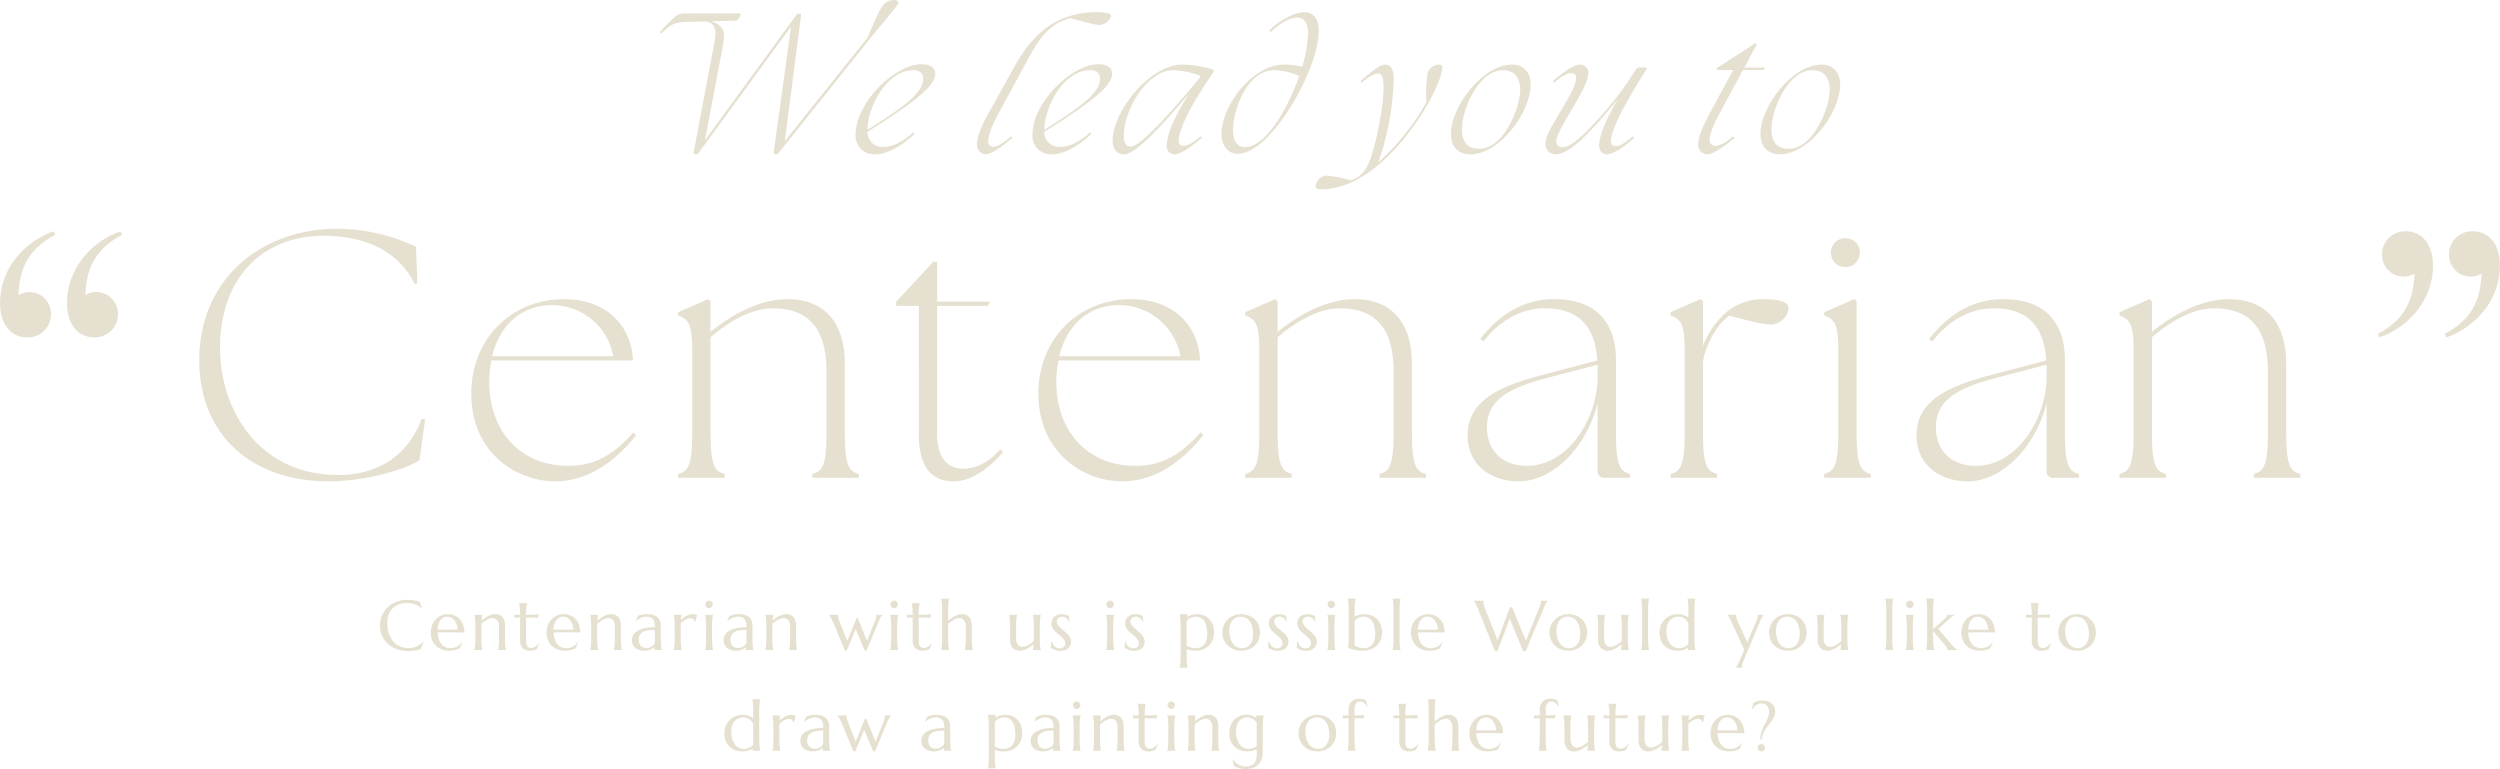 <svg xmlns="http://www.w3.org/2000/svg" width="496.606" height="152.765" viewBox="0 0 496.606 152.765">
  <g id="グループ_11218" data-name="グループ 11218" transform="translate(-441.697 -904.872)">
    <path id="パス_2420" data-name="パス 2420" d="M-1.809-8.14,2.318-30.024C2.7-32.07,2.7-34.082.307-34.151l-3.781.1c-2.5.069-3.364.936-4.786,2.289L-8.537-32a30.444,30.444,0,0,1,3.156-3.191,2.948,2.948,0,0,1,1.943-.555H7.174c.277,0,.485.173.312.416l-.52.8a.494.494,0,0,1-.416.208L1.8-34.186c2.844,1.04,2.6,2.635,2.081,5.444L.446-10.568,18.619-35.5a.475.475,0,0,1,.451-.208h.139a.313.313,0,0,1,.312.381L16.3-10.394l16.37-20.462c1.006-2.219,2.081-4.89,2.843-6.1a2.812,2.812,0,0,1,2.5-1.456c.555,0,.832.243.832.451,0,.347-.382.8-1.041,1.63l-4.716,5.757L15.012-7.967a.494.494,0,0,1-.416.208h-.173a.338.338,0,0,1-.347-.381l3.468-25.006L-.873-7.967a.475.475,0,0,1-.451.208H-1.5c-.243,0-.347-.139-.312-.381" transform="translate(581.297 943.289)" fill="#e6e0d0"/>
    <path id="パス_2421" data-name="パス 2421" d="M0-3.739C0-9.982,7.768-17.647,13.075-17.647c1.769,0,2.74.694,2.74,1.873,0,2.081-2.74,4.856-13.457,11.55A2.9,2.9,0,0,0,5.549-1.243c1.075,0,3.121-.381,5.93-2.878l.243.277C8.5-.757,5.584.249,3.954.249A3.671,3.671,0,0,1,0-3.739M13.421-14.8c0-1.249-1.006-1.664-1.977-1.664-5.237,0-9.052,7.248-9.087,11.826C9.572-9.15,13.421-11.959,13.421-14.8" transform="translate(611.665 935.281)" fill="#e6e0d0"/>
    <path id="パス_2422" data-name="パス 2422" d="M0-7.059c0-1.6,1.006-3.885,2.289-6.173l5.064-9.122c3.537-6.381,8.219-10.959,16.4-10.959,1.734,0,2.878.208,2.878.728a2.493,2.493,0,0,1-2.185,1.8c-1.11,0-2.774-.52-5.93-1.352-3.3.9-5.515,2.844-8.22,7.838L4.266-13.163c-1.63,3.017-2.012,4.577-2.012,5.514A.948.948,0,0,0,3.3-6.608c.763,0,1.8-.59,3.5-2.081l.243.347C4.89-6.5,2.74-5.082,1.7-5.082A1.859,1.859,0,0,1,0-7.059" transform="translate(635.765 940.611)" fill="#e6e0d0"/>
    <path id="パス_2423" data-name="パス 2423" d="M0-3.739C0-9.982,7.768-17.647,13.075-17.647c1.769,0,2.74.694,2.74,1.873,0,2.081-2.74,4.856-13.457,11.55A2.9,2.9,0,0,0,5.549-1.243c1.075,0,3.121-.381,5.93-2.878l.243.277C8.5-.757,5.584.249,3.954.249A3.671,3.671,0,0,1,0-3.739M13.421-14.8c0-1.249-1.006-1.664-1.977-1.664-5.237,0-9.052,7.248-9.087,11.826C9.572-9.15,13.421-11.959,13.421-14.8" transform="translate(646.792 935.281)" fill="#e6e0d0"/>
    <path id="パス_2424" data-name="パス 2424" d="M-2.891-4.317c0-2.6,2.219-6.8,4.439-10.3C-4.555-7.4-9.2-2.549-11.387-2.549c-1.839,0-2.255-1.7-2.255-2.7,0-5.793,7.353-15.121,13.838-15.121a20.5,20.5,0,0,1,5.722.867l.277.1c.312.1.381.312.173.59A80.684,80.684,0,0,0,1.93-11.774C-.289-7.682-.532-5.809-.532-5.22A.853.853,0,0,0,.4-4.248c.763,0,1.734-.416,3.434-1.908l.242.347c-2.15,1.839-4.3,3.26-5.341,3.26a1.586,1.586,0,0,1-1.63-1.769m-7.144.243c1.526,0,6.277-4.682,13.56-13.525l.348-.521a17.026,17.026,0,0,0-5.446-1.144c-5.1,0-9.849,7.7-9.849,13.144,0,1.145.451,2.047,1.387,2.047" transform="translate(676.35 938.079)" fill="#e6e0d0"/>
    <path id="パス_2425" data-name="パス 2425" d="M0-6.49C0-12,6.1-20.223,12.381-20.223a16.273,16.273,0,0,1,3.642.416,24.818,24.818,0,0,0,1.144-6.659c0-2.185-.832-3.086-2.115-3.086-1.7,0-3.711,1.387-5.306,2.878l-.277-.312c1.977-1.942,4.925-3.641,6.867-3.641,1.839,0,2.948,1.075,2.983,3.641C19.422-19.5,9.85-2.5,3.26-2.5,1.214-2.5,0-4.166,0-6.49M4.682-3.819c3.919,0,8.358-7.214,10.751-14.15a13.076,13.076,0,0,0-4.96-1.144c-5.48,0-8.184,8.08-8.184,11.826,0,2.427.936,3.468,2.393,3.468" transform="translate(684.346 937.928)" fill="#e6e0d0"/>
    <path id="パス_2426" data-name="パス 2426" d="M0-6.49c0-.485.8-2.081,2.151-2.081a26.5,26.5,0,0,1,4.924.936,5.769,5.769,0,0,0,3.4-3.19c1.318-2.774,3.052-10.925,3.052-15.364,0-1.56-.208-2.67-1.075-2.67-.659,0-1.734.485-3.26,1.838l-.243-.347c2.15-1.838,3.849-3.26,4.89-3.26,1.387,0,1.7,1.352,1.7,3.086a54.093,54.093,0,0,1-3.052,16.335,46.813,46.813,0,0,0,9.572-12,25.426,25.426,0,0,1,.243-5.757,2.4,2.4,0,0,1,2.254-1.664c.417,0,.624.173.624.555,0,4.2-11.167,24.207-24,24.207C.347-5.866,0-6.074,0-6.49" transform="translate(703.001 948.332)" fill="#e6e0d0"/>
    <path id="パス_2427" data-name="パス 2427" d="M0-3.683c0-5.133,6.139-13.7,12.173-13.7,2.463,0,3.677,1.8,3.677,3.918C15.85-7.845,9.642.444,3.85.444,1.907.444,0-.631,0-3.683m13.769-8.739c0-2.5-1.318-3.85-3.434-3.85C5.48-16.272,2.185-8.4,2.185-4.654,2.185-1.707,3.5-.666,5.722-.666c4.751,0,8.047-8.116,8.047-11.757" transform="translate(729.911 935.086)" fill="#e6e0d0"/>
    <path id="パス_2428" data-name="パス 2428" d="M-2.872-4.3c0-2.046,1.735-5.722,3.677-9.122-1.7,2.151-3.434,4.162-5.064,5.9C-7.138-4.437-9.7-2.46-11.4-2.46a2.03,2.03,0,0,1-2.15-2.116c0-2.843,6.1-10.162,6.1-13.04a.853.853,0,0,0-.936-.971c-.763,0-1.734.415-3.434,1.907l-.243-.347c2.151-1.838,4.3-3.26,5.341-3.26a1.642,1.642,0,0,1,1.7,1.769c0,2.913-6.347,11.167-6.347,13.421a1.086,1.086,0,0,0,1.214,1.214c1.387,0,3.226-1.526,5.618-3.989a73.925,73.925,0,0,0,7.283-8.843c.659-1.04,1.283-2.012,1.8-2.775a.5.5,0,0,1,.417-.208H6.284c.277,0,.381.173.208.416-1.319,2.081-2.948,4.751-4.509,7.6C.146-8.287-.548-6-.548-5.131a.915.915,0,0,0,.971,1.04c.728,0,1.7-.485,3.4-1.977l.243.347C1.983-3.779-.236-2.46-1.277-2.46c-1.283,0-1.6-1.076-1.6-1.839" transform="translate(762.225 937.99)" fill="#e6e0d0"/>
    <path id="パス_2429" data-name="パス 2429" d="M0-5.39C0-6.673.555-8.3,2.289-11.529l4.647-8.6H3.71v-.416l7.63-4.89.312.173-2.5,4.647h4.093l-.244.485H8.879L4.2-11.459C2.775-8.824,2.254-7.124,2.254-6.222a1.065,1.065,0,0,0,1.11,1.144c.763,0,1.873-.416,3.572-1.907l.243.347c-2.15,1.838-4.3,3.26-5.34,3.26A1.82,1.82,0,0,1,0-5.39" transform="translate(779.047 938.908)" fill="#e6e0d0"/>
    <path id="パス_2430" data-name="パス 2430" d="M0-3.683c0-5.133,6.139-13.7,12.173-13.7,2.463,0,3.677,1.8,3.677,3.918C15.85-7.845,9.642.444,3.85.444,1.907.444,0-.631,0-3.683m13.769-8.739c0-2.5-1.318-3.85-3.434-3.85C5.48-16.272,2.185-8.4,2.185-4.654,2.185-1.707,3.5-.666,5.722-.666c4.751,0,8.047-8.116,8.047-11.757" transform="translate(791.391 935.086)" fill="#e6e0d0"/>
    <g id="グループ_11216" data-name="グループ 11216" transform="translate(0 -11)">
      <path id="パス_2431" data-name="パス 2431" d="M-.991-3.41a3.78,3.78,0,0,1,2.148-.614,4.322,4.322,0,0,1,4.3,4.3,4.569,4.569,0,0,1-4.7,4.7c-3.58,0-5.523-3.068-5.421-7.057.1-6.443,4.6-11.864,10.638-14.012l.307.716C.952-12.615-.89-8.523-.991-3.41m13.3,0a3.78,3.78,0,0,1,2.148-.614,4.322,4.322,0,0,1,4.3,4.3,4.569,4.569,0,0,1-4.7,4.7c-3.58,0-5.523-3.068-5.421-7.057.1-6.443,4.6-11.864,10.636-14.012l.307.716C14.248-12.615,12.407-8.523,12.3-3.41" transform="translate(446.375 977.911)" fill="#e6e0d0"/>
      <path id="パス_2432" data-name="パス 2432" d="M-5.527-2.255a3.78,3.78,0,0,1-2.148.614,4.322,4.322,0,0,1-4.3-4.3,4.569,4.569,0,0,1,4.7-4.7c3.58,0,5.523,3.068,5.421,7.057-.1,6.443-4.6,11.864-10.638,14.012l-.307-.716C-7.471,6.95-5.629,2.858-5.527-2.255m-13.3,0a3.78,3.78,0,0,1-2.148.614,4.322,4.322,0,0,1-4.3-4.3,4.569,4.569,0,0,1,4.7-4.7c3.58,0,5.523,3.068,5.421,7.057-.1,6.443-4.6,11.864-10.636,14.012l-.307-.716c5.319-2.762,7.159-6.853,7.262-11.967" transform="translate(940.143 972.461)" fill="#e6e0d0"/>
      <path id="パス_2439" data-name="パス 2439" d="M29.19.7c7.07,0,15.12-2.24,18.06-4.2l1.12-8.12-.7-.07C44.73-3.85,38.36-.56,31.08-.56,15.47-.56,7.56-13.37,7.63-26.04c.14-14.7,9.45-22.05,20.51-22.05,9.59,0,15.54,4.06,18.13,9.59l.56-.14-.28-7.28a37.93,37.93,0,0,0-15.4-3.57C15.4-49.49,3.5-39.13,3.5-23.38,3.5-8.61,13.79.7,29.19.7ZM74.2.7c6.79,0,12.18-4.27,16.1-9.17l-.56-.56c-3.57,4.06-7.28,6.65-12.95,6.65-9.24,0-15.68-6.58-15.68-16.73a20.347,20.347,0,0,1,.42-4.2H89.67c-.35-7.21-5.6-12.18-13.65-12.18-10.57,0-18.48,7.91-18.48,18.76C57.54-4.97,66.5.7,74.2.7ZM61.67-24.15c1.54-6.23,5.88-10.15,11.9-10.15A12.361,12.361,0,0,1,85.75-24.15ZM98.63,0h9.24V-.77c-1.96-.49-2.8-1.68-2.8-8.12V-27.93c3.36-2.87,7.91-5.74,12.32-5.74,7.28,0,10.71,4.2,10.71,12.53V-8.89c0,6.44-.84,7.63-2.8,8.12V0h9.24V-.77c-1.96-.49-2.8-1.68-2.8-8.12V-22.61c0-8.26-4.06-12.88-11.41-12.88-5.39,0-10.99,3.01-15.26,6.51v-6.09l-.49-.42L98.63-32.9v.63c2.1.91,2.8,1.54,2.8,7.28v16.1c0,6.44-.84,7.63-2.8,8.12Zm54.74.7c3.92,0,7.63-3.22,9.8-5.81l-.56-.56c-2.31,2.66-4.83,3.85-7.28,3.85-2.94,0-5.25-1.75-5.25-7V-34.16h10.08l.42-.84h-10.5v-7.91h-.77L141.96-35v.84h4.48V-8.68C146.44-1.68,149.31.7,153.37.7Z" transform="translate(477.774 1010.786)" fill="#e6e0d0"/>
      <path id="パス_2440" data-name="パス 2440" d="M19.53.7c6.79,0,12.18-4.27,16.1-9.17l-.56-.56C31.5-4.97,27.79-2.38,22.12-2.38c-9.24,0-15.68-6.58-15.68-16.73a20.348,20.348,0,0,1,.42-4.2H35c-.35-7.21-5.6-12.18-13.65-12.18-10.57,0-18.48,7.91-18.48,18.76C2.87-4.97,11.83.7,19.53.7ZM7-24.15C8.54-30.38,12.88-34.3,18.9-34.3A12.361,12.361,0,0,1,31.08-24.15ZM43.96,0H53.2V-.77c-1.96-.49-2.8-1.68-2.8-8.12V-27.93c3.36-2.87,7.91-5.74,12.32-5.74,7.28,0,10.71,4.2,10.71,12.53V-8.89c0,6.44-.84,7.63-2.8,8.12V0h9.24V-.77c-1.96-.49-2.8-1.68-2.8-8.12V-22.61c0-8.26-4.06-12.88-11.41-12.88-5.39,0-10.99,3.01-15.26,6.51v-6.09l-.49-.42L43.96-32.9v.63c2.1.91,2.8,1.54,2.8,7.28v16.1c0,6.44-.84,7.63-2.8,8.12Zm71.4,0h5.04V-.77c-1.96-.49-2.8-1.68-2.8-8.12V-23.45c0-7.21-3.78-12.04-12.25-12.04-5.81,0-10.64,2.73-14.7,7.91l.63.49c3.36-4.34,7.7-6.58,12.18-6.58,6.72,0,10.01,3.57,10.43,10.36l-10.36,2.73c-8.05,2.1-15.4,4.76-15.4,12.11C88.13-2.31,93.03.7,98.28.7c6.58,0,13.3-6.37,15.68-15.47V-1.4A1.257,1.257,0,0,0,115.36,0ZM91.98-9.87c-.07-5.67,4.48-7.98,11.83-9.94l10.15-2.66v2.45c-.07,8.4-5.88,17.64-14.07,17.64C95.06-2.38,92.05-5.39,91.98-9.87ZM128.45,0h9.24V-.77c-1.96-.49-2.8-1.68-2.8-8.12V-22.82c.28-3.22,2.87-7.91,5.25-9.38,3.71.98,6.65,1.75,8.33,1.75a3.678,3.678,0,0,0,3.43-3.36c0-.84-1.4-1.68-4.69-1.68a11.641,11.641,0,0,0-7.35,2.31,16.985,16.985,0,0,0-4.97,7v-8.89l-.49-.42-5.95,2.59v.63c2.1.91,2.8,1.54,2.8,7.28v16.1c0,6.44-.84,7.63-2.8,8.12Zm30.52,0h9.24V-.77c-1.96-.49-2.8-1.68-2.8-8.12V-35.07l-.49-.42-5.95,2.59v.63c2.1.91,2.8,1.54,2.8,7.28v16.1c0,6.44-.84,7.63-2.8,8.12Zm4.2-41.86a2.839,2.839,0,0,0,2.87-2.87,2.8,2.8,0,0,0-2.87-2.87,2.839,2.839,0,0,0-2.87,2.87A2.839,2.839,0,0,0,163.17-41.86ZM204.54,0h5.04V-.77c-1.96-.49-2.8-1.68-2.8-8.12V-23.45c0-7.21-3.78-12.04-12.25-12.04-5.81,0-10.64,2.73-14.7,7.91l.63.49c3.36-4.34,7.7-6.58,12.18-6.58,6.72,0,10.01,3.57,10.43,10.36l-10.36,2.73c-8.05,2.1-15.4,4.76-15.4,12.11,0,6.16,4.9,9.17,10.15,9.17,6.58,0,13.3-6.37,15.68-15.47V-1.4A1.257,1.257,0,0,0,204.54,0ZM181.16-9.87c-.07-5.67,4.48-7.98,11.83-9.94l10.15-2.66v2.45c-.07,8.4-5.88,17.64-14.07,17.64C184.24-2.38,181.23-5.39,181.16-9.87ZM217.63,0h9.24V-.77c-1.96-.49-2.8-1.68-2.8-8.12V-27.93c3.36-2.87,7.91-5.74,12.32-5.74,7.28,0,10.71,4.2,10.71,12.53V-8.89c0,6.44-.84,7.63-2.8,8.12V0h9.24V-.77c-1.96-.49-2.8-1.68-2.8-8.12V-22.61c0-8.26-4.06-12.88-11.41-12.88-5.39,0-10.99,3.01-15.26,6.51v-6.09l-.49-.42-5.95,2.59v.63c2.1.91,2.8,1.54,2.8,7.28v16.1c0,6.44-.84,7.63-2.8,8.12Z" transform="translate(645.092 1010.786)" fill="#e6e0d0"/>
    </g>
    <path id="パス_2441" data-name="パス 2441" d="M-164.482-8.3l-.062.027a4.047,4.047,0,0,0-1.282-.786,4.46,4.46,0,0,0-1.644-.294,4.452,4.452,0,0,0-1.579.27,3.45,3.45,0,0,0-1.234.783,3.539,3.539,0,0,0-.8,1.258,4.689,4.689,0,0,0-.287,1.7,6.722,6.722,0,0,0,.273,1.952,4.523,4.523,0,0,0,.813,1.569,3.783,3.783,0,0,0,1.35,1.042,4.414,4.414,0,0,0,1.89.379,3.773,3.773,0,0,0,.779-.082,3.684,3.684,0,0,0,.749-.243,3.835,3.835,0,0,0,.677-.39,3.494,3.494,0,0,0,.578-.523l.075.048L-164.735-.2a5.892,5.892,0,0,1-1.131.3,7.377,7.377,0,0,1-1.248.106,6.991,6.991,0,0,1-2.314-.366,5.326,5.326,0,0,1-1.8-1.036,4.677,4.677,0,0,1-1.176-1.61,5.058,5.058,0,0,1-.42-2.088,4.947,4.947,0,0,1,.167-1.278,5.061,5.061,0,0,1,.489-1.2,4.907,4.907,0,0,1,.793-1.042,5.086,5.086,0,0,1,1.077-.824,5.507,5.507,0,0,1,1.333-.543,6.079,6.079,0,0,1,1.576-.195,7.218,7.218,0,0,1,2.447.4ZM-159.1.123a4.158,4.158,0,0,1-1.422-.239,3.311,3.311,0,0,1-1.155-.7,3.26,3.26,0,0,1-.776-1.142,4.01,4.01,0,0,1-.284-1.555,3.874,3.874,0,0,1,.26-1.432,3.536,3.536,0,0,1,.718-1.145,3.318,3.318,0,0,1,1.07-.759,3.2,3.2,0,0,1,1.323-.273,3.458,3.458,0,0,1,1.306.243,2.952,2.952,0,0,1,1.042.7,3.325,3.325,0,0,1,.7,1.142,4.687,4.687,0,0,1,.277,1.548q-.772-.014-1.545-.021t-1.606-.007q-.595,0-1.159.007t-1.015.021a5.281,5.281,0,0,0,.222,1.285,3.082,3.082,0,0,0,.5.981,2.157,2.157,0,0,0,.772.625,2.343,2.343,0,0,0,1.029.219,2.942,2.942,0,0,0,.749-.092,2.622,2.622,0,0,0,.639-.256,2.479,2.479,0,0,0,.513-.386,2.472,2.472,0,0,0,.383-.482l.082.041-.506,1.217a4.238,4.238,0,0,1-.882.325A4.944,4.944,0,0,1-159.1.123Zm-.909-4.17q.684,0,1.371,0t1.248-.024a4.484,4.484,0,0,0-.232-1.066,2.733,2.733,0,0,0-.437-.8,1.86,1.86,0,0,0-.629-.506,1.791,1.791,0,0,0-.8-.178,1.54,1.54,0,0,0-.728.174,1.723,1.723,0,0,0-.578.5,2.672,2.672,0,0,0-.4.8,4.222,4.222,0,0,0-.178,1.083q.308.014.649.014Zm10.838-.561a2.013,2.013,0,0,0-.362-1.326,1.212,1.212,0,0,0-.971-.424,1.558,1.558,0,0,0-.492.092,3.689,3.689,0,0,0-.561.246,5.277,5.277,0,0,0-.574.359,5.654,5.654,0,0,0-.54.438l-.014.9v1.654q0,.581.014,1.015t.041.749q.027.314.062.526a3.144,3.144,0,0,0,.075.355V0h-1.579V-.027a3.635,3.635,0,0,0,.079-.355q.038-.212.062-.526t.041-.749q.017-.434.017-1.015V-4.327q0-.581-.017-1.015t-.041-.749q-.024-.314-.062-.526a3.635,3.635,0,0,0-.079-.355V-7h1.579v.027a2.353,2.353,0,0,0-.085.434q-.031.263-.065.687.28-.232.6-.465a5.562,5.562,0,0,1,.673-.414,4.335,4.335,0,0,1,.711-.294,2.384,2.384,0,0,1,.711-.113,2.025,2.025,0,0,1,.906.185,1.741,1.741,0,0,1,.608.485,1.926,1.926,0,0,1,.342.687,2.946,2.946,0,0,1,.106.783v2.324q0,.581.014,1.015t.041.749q.027.314.062.526a3.144,3.144,0,0,0,.075.355V0h-1.579V-.027a3.635,3.635,0,0,0,.079-.355q.038-.212.062-.526t.041-.749q.017-.434.017-1.015Zm6.422,4.2a1.156,1.156,0,0,0,.407-.075,1.776,1.776,0,0,0,.39-.205,2.915,2.915,0,0,0,.362-.3,3.936,3.936,0,0,0,.325-.352l.068.034-.444,1.1-.2.1a2.009,2.009,0,0,1-.287.109,3.1,3.1,0,0,1-.393.089,3.289,3.289,0,0,1-.533.038,1.958,1.958,0,0,1-1.425-.5,2.077,2.077,0,0,1-.509-1.548v-4.56l-1.148.041v-.6q.212.014.506.021t.643.007q-.007-.485-.024-.858t-.041-.649q-.024-.277-.058-.468t-.068-.321v-.027h1.579V-9.3a2.614,2.614,0,0,0-.075.321q-.034.191-.058.465t-.041.646q-.017.373-.024.865.431-.007.844-.017t.752-.027q.338-.017.574-.034t.311-.031l-.123.7q-.349-.007-.731-.021-.328-.014-.752-.021l-.875-.014v4.7a2.119,2.119,0,0,0,.092.687,1.107,1.107,0,0,0,.239.414.761.761,0,0,0,.335.205A1.376,1.376,0,0,0-142.749-.4Zm6.661.526a4.158,4.158,0,0,1-1.422-.239,3.311,3.311,0,0,1-1.155-.7,3.26,3.26,0,0,1-.776-1.142,4.01,4.01,0,0,1-.284-1.555,3.874,3.874,0,0,1,.26-1.432,3.536,3.536,0,0,1,.718-1.145,3.318,3.318,0,0,1,1.07-.759,3.2,3.2,0,0,1,1.323-.273,3.458,3.458,0,0,1,1.306.243,2.952,2.952,0,0,1,1.042.7,3.325,3.325,0,0,1,.7,1.142,4.687,4.687,0,0,1,.277,1.548q-.772-.014-1.545-.021t-1.606-.007q-.595,0-1.159.007t-1.015.021a5.281,5.281,0,0,0,.222,1.285,3.082,3.082,0,0,0,.5.981,2.157,2.157,0,0,0,.772.625,2.343,2.343,0,0,0,1.029.219,2.942,2.942,0,0,0,.749-.092,2.622,2.622,0,0,0,.639-.256,2.479,2.479,0,0,0,.513-.386,2.472,2.472,0,0,0,.383-.482l.082.041-.506,1.217a4.238,4.238,0,0,1-.882.325A4.944,4.944,0,0,1-136.088.123ZM-137-4.047q.684,0,1.371,0t1.248-.024a4.484,4.484,0,0,0-.232-1.066,2.733,2.733,0,0,0-.437-.8,1.86,1.86,0,0,0-.629-.506,1.791,1.791,0,0,0-.8-.178,1.54,1.54,0,0,0-.728.174,1.723,1.723,0,0,0-.578.5,2.672,2.672,0,0,0-.4.8,4.222,4.222,0,0,0-.178,1.083q.308.014.649.014Zm10.838-.561a2.013,2.013,0,0,0-.362-1.326,1.212,1.212,0,0,0-.971-.424,1.558,1.558,0,0,0-.492.092,3.689,3.689,0,0,0-.561.246,5.277,5.277,0,0,0-.574.359,5.654,5.654,0,0,0-.54.438l-.014.9v1.654q0,.581.014,1.015t.041.749q.027.314.062.526a3.144,3.144,0,0,0,.075.355V0h-1.579V-.027a3.635,3.635,0,0,0,.079-.355q.038-.212.062-.526t.041-.749q.017-.434.017-1.015V-4.327q0-.581-.017-1.015t-.041-.749q-.024-.314-.062-.526a3.635,3.635,0,0,0-.079-.355V-7h1.579v.027a2.353,2.353,0,0,0-.085.434q-.031.263-.065.687.28-.232.6-.465a5.562,5.562,0,0,1,.673-.414,4.335,4.335,0,0,1,.711-.294,2.384,2.384,0,0,1,.711-.113,2.025,2.025,0,0,1,.906.185,1.741,1.741,0,0,1,.608.485,1.926,1.926,0,0,1,.342.687A2.946,2.946,0,0,1-124.97-5v2.324q0,.581.014,1.015t.041.749q.027.314.062.526a3.145,3.145,0,0,0,.075.355V0h-1.579V-.027a3.633,3.633,0,0,0,.079-.355q.038-.212.062-.526t.041-.749q.017-.434.017-1.015Zm3.4,2.591a1.885,1.885,0,0,1,.222-.937,2.181,2.181,0,0,1,.591-.677,3.234,3.234,0,0,1,.841-.455,6.322,6.322,0,0,1,.978-.273,8.592,8.592,0,0,1,1-.137q.492-.038.9-.044v-.349a2.339,2.339,0,0,0-.116-.779,1.453,1.453,0,0,0-.328-.543,1.33,1.33,0,0,0-.509-.321,1.933,1.933,0,0,0-.653-.106,2.867,2.867,0,0,0-.485.041,2.747,2.747,0,0,0-.5.137,3.608,3.608,0,0,0-.54.26,5.649,5.649,0,0,0-.612.417l-.068-.041.465-.964a3.443,3.443,0,0,1,.444-.167,4.2,4.2,0,0,1,.444-.106,4.325,4.325,0,0,1,.461-.058q.236-.017.5-.017a3.809,3.809,0,0,1,1.227.174,2.28,2.28,0,0,1,.834.479,1.836,1.836,0,0,1,.475.711,2.493,2.493,0,0,1,.15.872v2.229q0,.581.017,1.015t.041.749q.024.314.062.526a3.633,3.633,0,0,0,.079.355V0h-1.511V-.027a1.416,1.416,0,0,0,.051-.246q.017-.137.031-.328a3.531,3.531,0,0,1-.338.253,2.707,2.707,0,0,1-.444.236,3.039,3.039,0,0,1-.554.171,3.2,3.2,0,0,1-.667.065,2.741,2.741,0,0,1-1.839-.557A1.971,1.971,0,0,1-122.759-2.017Zm4.532-1.989a11.8,11.8,0,0,0-1.2.072,3.266,3.266,0,0,0-1.015.27,1.721,1.721,0,0,0-.7.584,1.737,1.737,0,0,0-.263,1.008,1.718,1.718,0,0,0,.4,1.23,1.465,1.465,0,0,0,1.114.424,1.84,1.84,0,0,0,.6-.092,2.03,2.03,0,0,0,.479-.232,1.732,1.732,0,0,0,.352-.308,1.5,1.5,0,0,0,.219-.325q.014-.26.014-.578V-4.006Zm3.954-.321q0-.581-.017-1.015t-.041-.749q-.024-.314-.062-.526a3.633,3.633,0,0,0-.079-.355V-7h1.579v.027a2.364,2.364,0,0,0-.092.383,5.633,5.633,0,0,0-.058.581q.253-.212.526-.417a4.684,4.684,0,0,1,.561-.362,3.357,3.357,0,0,1,.584-.253,1.942,1.942,0,0,1,.6-.1,2.628,2.628,0,0,1,.321.017,1.684,1.684,0,0,1,.246.048,1.671,1.671,0,0,1,.2.068l.171.072-.335,1.306-.116-.027a.9.9,0,0,0-.308-.482.956.956,0,0,0-.615-.181,1.443,1.443,0,0,0-.444.075,2.644,2.644,0,0,0-.472.208,4.692,4.692,0,0,0-.479.308q-.239.174-.465.366-.014.2-.014.431v2.256q0,.581.014,1.015t.041.749q.027.314.062.526a3.145,3.145,0,0,0,.075.355V0h-1.579V-.027a3.633,3.633,0,0,0,.079-.355q.038-.212.062-.526t.041-.749q.017-.434.017-1.015Zm6.23,0q0-.581-.017-1.015t-.041-.749q-.024-.314-.062-.526a3.633,3.633,0,0,0-.079-.355V-7h1.579v.027a3.146,3.146,0,0,0-.075.355q-.034.212-.062.526t-.041.749q-.014.434-.014,1.015v1.654q0,.581.014,1.015t.041.749q.027.314.062.526a3.145,3.145,0,0,0,.075.355V0h-1.579V-.027a3.633,3.633,0,0,0,.079-.355q.038-.212.062-.526t.041-.749q.017-.434.017-1.015Zm-.144-4.744a.7.7,0,0,1,.058-.284.779.779,0,0,1,.154-.232.707.707,0,0,1,.229-.157.719.719,0,0,1,.291-.058.719.719,0,0,1,.291.058.748.748,0,0,1,.232.157.748.748,0,0,1,.157.232.7.7,0,0,1,.058.284.715.715,0,0,1-.212.526.715.715,0,0,1-.526.212.719.719,0,0,1-.291-.058.707.707,0,0,1-.229-.157.779.779,0,0,1-.154-.232A.719.719,0,0,1-108.186-9.071Zm3.633,7.055a1.885,1.885,0,0,1,.222-.937,2.181,2.181,0,0,1,.591-.677,3.234,3.234,0,0,1,.841-.455,6.322,6.322,0,0,1,.978-.273,8.592,8.592,0,0,1,1-.137q.492-.038.9-.044v-.349a2.339,2.339,0,0,0-.116-.779,1.453,1.453,0,0,0-.328-.543,1.33,1.33,0,0,0-.509-.321,1.933,1.933,0,0,0-.653-.106,2.867,2.867,0,0,0-.485.041,2.747,2.747,0,0,0-.5.137,3.608,3.608,0,0,0-.54.26,5.649,5.649,0,0,0-.612.417l-.068-.041.465-.964a3.443,3.443,0,0,1,.444-.167,4.2,4.2,0,0,1,.444-.106,4.325,4.325,0,0,1,.461-.058q.236-.017.5-.017a3.809,3.809,0,0,1,1.227.174,2.28,2.28,0,0,1,.834.479,1.836,1.836,0,0,1,.475.711,2.493,2.493,0,0,1,.15.872v2.229q0,.581.017,1.015t.041.749q.024.314.062.526a3.633,3.633,0,0,0,.079.355V0h-1.511V-.027a1.416,1.416,0,0,0,.051-.246q.017-.137.031-.328a3.531,3.531,0,0,1-.338.253,2.707,2.707,0,0,1-.444.236,3.039,3.039,0,0,1-.554.171,3.2,3.2,0,0,1-.667.065A2.741,2.741,0,0,1-103.9-.434,1.971,1.971,0,0,1-104.554-2.017Zm4.532-1.989a11.8,11.8,0,0,0-1.2.072,3.266,3.266,0,0,0-1.015.27,1.721,1.721,0,0,0-.7.584,1.737,1.737,0,0,0-.263,1.008,1.718,1.718,0,0,0,.4,1.23,1.465,1.465,0,0,0,1.114.424,1.84,1.84,0,0,0,.6-.092,2.03,2.03,0,0,0,.479-.232,1.732,1.732,0,0,0,.352-.308,1.5,1.5,0,0,0,.219-.325q.014-.26.014-.578V-4.006Zm8.657-.6a2.013,2.013,0,0,0-.362-1.326,1.212,1.212,0,0,0-.971-.424,1.558,1.558,0,0,0-.492.092,3.689,3.689,0,0,0-.561.246,5.277,5.277,0,0,0-.574.359,5.653,5.653,0,0,0-.54.438l-.014.9v1.654q0,.581.014,1.015t.041.749q.027.314.062.526a3.145,3.145,0,0,0,.075.355V0h-1.579V-.027a3.633,3.633,0,0,0,.079-.355q.038-.212.062-.526t.041-.749q.017-.434.017-1.015V-4.327q0-.581-.017-1.015t-.041-.749q-.024-.314-.062-.526a3.633,3.633,0,0,0-.079-.355V-7h1.579v.027a2.352,2.352,0,0,0-.085.434q-.031.263-.065.687.28-.232.6-.465a5.561,5.561,0,0,1,.673-.414,4.335,4.335,0,0,1,.711-.294,2.384,2.384,0,0,1,.711-.113,2.025,2.025,0,0,1,.906.185,1.741,1.741,0,0,1,.608.485,1.926,1.926,0,0,1,.342.687A2.946,2.946,0,0,1-90.175-5v2.324q0,.581.014,1.015t.041.749q.027.314.062.526a3.145,3.145,0,0,0,.075.355V0h-1.579V-.027a3.633,3.633,0,0,0,.079-.355q.038-.212.062-.526t.041-.749q.017-.434.017-1.015Zm13.459-1.764,1.825,4.594,1.524-3.808q.048-.123.109-.277t.109-.314q.048-.161.082-.308a1.175,1.175,0,0,0,.034-.263.657.657,0,0,0-.014-.147.269.269,0,0,0-.027-.079V-7h1.23v.027a2.47,2.47,0,0,0-.3.427,7.781,7.781,0,0,0-.414.865L-76.169.1h-.39l-1.764-4.279L-80.086.1h-.39l-2.242-5.441q-.123-.3-.263-.578t-.267-.5q-.126-.219-.222-.366t-.13-.188V-7h1.818v.027a.4.4,0,0,0-.021.1q-.007.068-.007.123a1.92,1.92,0,0,0,.065.468,5.542,5.542,0,0,0,.215.639L-80-1.777l1.839-4.594Zm6.64,2.044q0-.581-.017-1.015t-.041-.749q-.024-.314-.062-.526a3.633,3.633,0,0,0-.079-.355V-7h1.579v.027a3.146,3.146,0,0,0-.075.355q-.034.212-.062.526t-.041.749q-.014.434-.014,1.015v1.654q0,.581.014,1.015t.041.749q.027.314.062.526a3.145,3.145,0,0,0,.075.355V0h-1.579V-.027a3.633,3.633,0,0,0,.079-.355q.038-.212.062-.526t.041-.749q.017-.434.017-1.015Zm-.144-4.744a.7.7,0,0,1,.058-.284.779.779,0,0,1,.154-.232.707.707,0,0,1,.229-.157.719.719,0,0,1,.291-.058.719.719,0,0,1,.291.058.748.748,0,0,1,.232.157A.748.748,0,0,1-70-9.355a.7.7,0,0,1,.058.284.715.715,0,0,1-.212.526.715.715,0,0,1-.526.212.719.719,0,0,1-.291-.058.707.707,0,0,1-.229-.157.779.779,0,0,1-.154-.232A.719.719,0,0,1-71.409-9.071ZM-64.755-.4a1.156,1.156,0,0,0,.407-.075,1.777,1.777,0,0,0,.39-.205,2.915,2.915,0,0,0,.362-.3,3.935,3.935,0,0,0,.325-.352l.068.034-.444,1.1-.2.1a2.008,2.008,0,0,1-.287.109A3.1,3.1,0,0,1-64.529.1a3.289,3.289,0,0,1-.533.038,1.958,1.958,0,0,1-1.425-.5A2.078,2.078,0,0,1-67-1.907v-4.56l-1.148.041v-.6q.212.014.506.021T-67-7q-.007-.485-.024-.858t-.041-.649q-.024-.277-.058-.468t-.068-.321v-.027h1.579V-9.3a2.616,2.616,0,0,0-.075.321q-.034.191-.058.465t-.041.646q-.017.373-.024.865.431-.007.844-.017t.752-.027q.338-.017.574-.034t.311-.031l-.123.7q-.349-.007-.731-.021-.328-.014-.752-.021l-.875-.014v4.7a2.119,2.119,0,0,0,.092.687,1.107,1.107,0,0,0,.239.414.761.761,0,0,0,.335.205A1.376,1.376,0,0,0-64.755-.4Zm8.3-4.2a2.013,2.013,0,0,0-.362-1.326,1.212,1.212,0,0,0-.971-.424,1.6,1.6,0,0,0-.5.092,3.564,3.564,0,0,0-.567.25,5.181,5.181,0,0,0-.578.366,5.374,5.374,0,0,0-.533.441v2.536q0,.581.014,1.015t.041.749q.027.314.062.526a3.145,3.145,0,0,0,.075.355V0h-1.579V-.027a3.634,3.634,0,0,0,.079-.355q.038-.212.062-.526t.041-.749q.017-.434.017-1.015V-7.547q0-.581-.017-1.015t-.041-.749q-.024-.314-.062-.526a3.634,3.634,0,0,0-.079-.355v-.027h1.579v.027a3.145,3.145,0,0,0-.075.355q-.034.212-.062.526t-.041.749q-.014.434-.014,1.015V-5.8a7.215,7.215,0,0,1,.6-.485,6.18,6.18,0,0,1,.687-.431,4.165,4.165,0,0,1,.725-.308,2.4,2.4,0,0,1,.725-.116,2.025,2.025,0,0,1,.906.185,1.741,1.741,0,0,1,.608.485,1.926,1.926,0,0,1,.342.687A2.946,2.946,0,0,1-55.264-5v2.324q0,.581.014,1.015t.041.749q.027.314.062.526a3.145,3.145,0,0,0,.075.355V0h-1.579V-.027a3.634,3.634,0,0,0,.079-.355q.038-.212.062-.526t.041-.749q.017-.434.017-1.015Zm9.993,2.215A2.027,2.027,0,0,0-46.1-1.066a1.2,1.2,0,0,0,.967.424,1.558,1.558,0,0,0,.492-.092,3.822,3.822,0,0,0,.564-.246A5.35,5.35,0,0,0-43.5-1.34a4.87,4.87,0,0,0,.537-.437q.014-.2.014-.42V-4.327q0-.581-.017-1.015T-43-6.091q-.024-.314-.062-.526a3.634,3.634,0,0,0-.079-.355V-7h1.579v.027a3.145,3.145,0,0,0-.075.355q-.034.212-.062.526t-.041.749q-.014.434-.014,1.015v1.654q0,.581.014,1.015t.041.749q.027.314.062.526a3.145,3.145,0,0,0,.075.355V0h-1.579V-.027q.041-.171.085-.437a6.2,6.2,0,0,0,.065-.7q-.28.239-.6.472a5.743,5.743,0,0,1-.677.417,4.32,4.32,0,0,1-.711.3,2.351,2.351,0,0,1-.708.113A2.025,2.025,0,0,1-46.6-.048a1.741,1.741,0,0,1-.608-.485,1.93,1.93,0,0,1-.342-.684A2.933,2.933,0,0,1-47.657-2V-4.327q0-.581-.014-1.015t-.041-.749q-.027-.314-.062-.526a3.145,3.145,0,0,0-.075-.355V-7h1.579v.027a3.145,3.145,0,0,0-.075.355q-.034.212-.062.526t-.041.749q-.014.434-.014,1.015Zm10.592-3.233-.1.014a1.536,1.536,0,0,0-.154-.335,1.416,1.416,0,0,0-.273-.328,1.422,1.422,0,0,0-.4-.25,1.393,1.393,0,0,0-.543-.1,1.278,1.278,0,0,0-.4.062.958.958,0,0,0-.328.181.857.857,0,0,0-.222.3.987.987,0,0,0-.082.417,1.113,1.113,0,0,0,.208.639,3.766,3.766,0,0,0,.523.6q.314.3.68.6a7.824,7.824,0,0,1,.68.629,3.441,3.441,0,0,1,.523.7,1.618,1.618,0,0,1,.208.8,1.94,1.94,0,0,1-.123.68,1.654,1.654,0,0,1-.379.591,1.9,1.9,0,0,1-.656.42,2.554,2.554,0,0,1-.954.161A2.885,2.885,0,0,1-38.272.1a3.409,3.409,0,0,1-.52-.154,2.821,2.821,0,0,1-.424-.205q-.188-.113-.332-.215l.068-1.3h.109a2.357,2.357,0,0,0,.205.588,1.633,1.633,0,0,0,.338.455,1.5,1.5,0,0,0,.461.294,1.488,1.488,0,0,0,.567.106,1.124,1.124,0,0,0,.8-.28.959.959,0,0,0,.3-.731,1.182,1.182,0,0,0-.2-.667,3.152,3.152,0,0,0-.509-.584q-.308-.28-.66-.561a6.878,6.878,0,0,1-.66-.6,3.074,3.074,0,0,1-.509-.7,1.814,1.814,0,0,1-.2-.865,1.776,1.776,0,0,1,.147-.728,1.65,1.65,0,0,1,.41-.567,1.872,1.872,0,0,1,.625-.366,2.334,2.334,0,0,1,.793-.13,3.193,3.193,0,0,1,.947.12,3.316,3.316,0,0,1,.578.229Zm7.5,1.3q0-.581-.017-1.015t-.041-.749q-.024-.314-.062-.526a3.634,3.634,0,0,0-.079-.355V-7h1.579v.027a3.145,3.145,0,0,0-.075.355q-.034.212-.062.526t-.041.749q-.014.434-.014,1.015v1.654q0,.581.014,1.015t.041.749q.027.314.062.526a3.145,3.145,0,0,0,.075.355V0h-1.579V-.027a3.634,3.634,0,0,0,.079-.355q.038-.212.062-.526t.041-.749q.017-.434.017-1.015Zm-.144-4.744a.7.7,0,0,1,.058-.284.78.78,0,0,1,.154-.232.707.707,0,0,1,.229-.157.719.719,0,0,1,.291-.058.719.719,0,0,1,.291.058.748.748,0,0,1,.232.157.748.748,0,0,1,.157.232.7.7,0,0,1,.058.284.715.715,0,0,1-.212.526.715.715,0,0,1-.526.212.719.719,0,0,1-.291-.058.707.707,0,0,1-.229-.157.78.78,0,0,1-.154-.232A.719.719,0,0,1-28.508-9.071Zm7.269,3.445-.1.014a1.536,1.536,0,0,0-.154-.335,1.416,1.416,0,0,0-.273-.328,1.422,1.422,0,0,0-.4-.25,1.393,1.393,0,0,0-.543-.1,1.278,1.278,0,0,0-.4.062.958.958,0,0,0-.328.181.857.857,0,0,0-.222.3.987.987,0,0,0-.082.417,1.113,1.113,0,0,0,.208.639,3.766,3.766,0,0,0,.523.6q.314.3.68.6a7.824,7.824,0,0,1,.68.629,3.441,3.441,0,0,1,.523.7,1.618,1.618,0,0,1,.208.8,1.94,1.94,0,0,1-.123.68,1.654,1.654,0,0,1-.379.591,1.9,1.9,0,0,1-.656.42,2.554,2.554,0,0,1-.954.161A2.885,2.885,0,0,1-23.641.1a3.409,3.409,0,0,1-.52-.154,2.822,2.822,0,0,1-.424-.205q-.188-.113-.332-.215l.068-1.3h.109a2.357,2.357,0,0,0,.205.588,1.633,1.633,0,0,0,.338.455,1.5,1.5,0,0,0,.461.294,1.488,1.488,0,0,0,.567.106,1.124,1.124,0,0,0,.8-.28.959.959,0,0,0,.3-.731,1.182,1.182,0,0,0-.2-.667,3.152,3.152,0,0,0-.509-.584q-.308-.28-.66-.561a6.878,6.878,0,0,1-.66-.6,3.074,3.074,0,0,1-.509-.7,1.814,1.814,0,0,1-.2-.865,1.776,1.776,0,0,1,.147-.728,1.65,1.65,0,0,1,.41-.567,1.872,1.872,0,0,1,.625-.366,2.334,2.334,0,0,1,.793-.13,3.193,3.193,0,0,1,.947.12,3.316,3.316,0,0,1,.578.229Zm7.463,1.162q0-.581-.017-1.015t-.041-.749q-.024-.314-.062-.526a3.634,3.634,0,0,0-.079-.355v-.027h1.579v.027a2.121,2.121,0,0,0-.062.232q-.027.13-.048.294a4.755,4.755,0,0,1,.892-.393,3.456,3.456,0,0,1,1.083-.161,3.618,3.618,0,0,1,1.384.256,3.017,3.017,0,0,1,1.073.735A3.335,3.335,0,0,1-7.377-4.99a4.417,4.417,0,0,1,.246,1.518,3.835,3.835,0,0,1-.243,1.354A3.4,3.4,0,0,1-8.084-.971a3.435,3.435,0,0,1-1.152.8,3.909,3.909,0,0,1-1.572.3,5.284,5.284,0,0,1-.971-.082,5.466,5.466,0,0,1-.807-.212v1q0,.581.014,1.015t.041.749q.027.314.062.526a3.145,3.145,0,0,0,.075.355V3.5h-1.579V3.473a3.634,3.634,0,0,0,.079-.355q.038-.212.062-.526t.041-.749q.017-.434.017-1.015Zm3.008-2.16a2.036,2.036,0,0,0-.475.058,2.7,2.7,0,0,0-.479.164,2.394,2.394,0,0,0-.451.267,2.26,2.26,0,0,0-.386.366q-.014.26-.021.588t-.007.718V-.882a2.214,2.214,0,0,0,.308.191,2.663,2.663,0,0,0,.386.161,2.931,2.931,0,0,0,.485.113,4,4,0,0,0,.6.041,2.348,2.348,0,0,0,.964-.191,1.957,1.957,0,0,0,.728-.554A2.568,2.568,0,0,0-8.658-2,3.976,3.976,0,0,0-8.5-3.179a7.18,7.18,0,0,0-.123-1.371,3.461,3.461,0,0,0-.393-1.094,2.008,2.008,0,0,0-.7-.721A2,2,0,0,0-10.767-6.624Zm5.294,3.11a3.549,3.549,0,0,1,.287-1.432A3.536,3.536,0,0,1-4.4-6.091,3.623,3.623,0,0,1-3.211-6.85a3.92,3.92,0,0,1,1.47-.273,4.085,4.085,0,0,1,1.453.256A3.559,3.559,0,0,1,.9-6.139a3.36,3.36,0,0,1,.8,1.148,3.81,3.81,0,0,1,.291,1.518,3.788,3.788,0,0,1-.246,1.354A3.365,3.365,0,0,1,1.014-.971a3.524,3.524,0,0,1-1.172.8,4.021,4.021,0,0,1-1.6.3A4.086,4.086,0,0,1-3.2-.13,3.521,3.521,0,0,1-4.38-.854,3.408,3.408,0,0,1-5.18-2,3.747,3.747,0,0,1-5.474-3.514ZM-1.6-.376A2.069,2.069,0,0,0-.706-.567,1.98,1.98,0,0,0,0-1.121,2.649,2.649,0,0,0,.453-2,3.9,3.9,0,0,0,.617-3.179,5.671,5.671,0,0,0,.46-4.549,3.413,3.413,0,0,0-.008-5.643a2.234,2.234,0,0,0-.783-.721,2.245,2.245,0,0,0-1.1-.26,2.078,2.078,0,0,0-.889.188,2.017,2.017,0,0,0-.7.543,2.54,2.54,0,0,0-.461.872,3.866,3.866,0,0,0-.164,1.172,5.6,5.6,0,0,0,.161,1.374,3.5,3.5,0,0,0,.475,1.1,2.283,2.283,0,0,0,.783.731A2.188,2.188,0,0,0-1.6-.376Zm8.9-5.25-.1.014a1.536,1.536,0,0,0-.154-.335,1.416,1.416,0,0,0-.273-.328,1.422,1.422,0,0,0-.4-.25,1.393,1.393,0,0,0-.543-.1,1.278,1.278,0,0,0-.4.062.958.958,0,0,0-.328.181.857.857,0,0,0-.222.3.987.987,0,0,0-.082.417,1.113,1.113,0,0,0,.208.639,3.766,3.766,0,0,0,.523.6q.314.3.68.6A7.824,7.824,0,0,1,6.9-3.2a3.441,3.441,0,0,1,.523.7,1.618,1.618,0,0,1,.208.8,1.94,1.94,0,0,1-.123.68,1.654,1.654,0,0,1-.379.591A1.9,1.9,0,0,1,6.468,0a2.554,2.554,0,0,1-.954.161A2.885,2.885,0,0,1,4.9.1a3.409,3.409,0,0,1-.52-.154,2.821,2.821,0,0,1-.424-.205q-.188-.113-.332-.215l.068-1.3h.109a2.357,2.357,0,0,0,.205.588,1.633,1.633,0,0,0,.338.455,1.5,1.5,0,0,0,.461.294,1.488,1.488,0,0,0,.567.106,1.124,1.124,0,0,0,.8-.28.959.959,0,0,0,.3-.731,1.182,1.182,0,0,0-.2-.667A3.152,3.152,0,0,0,5.767-2.6q-.308-.28-.66-.561a6.878,6.878,0,0,1-.66-.6,3.074,3.074,0,0,1-.509-.7,1.814,1.814,0,0,1-.2-.865,1.776,1.776,0,0,1,.147-.728,1.65,1.65,0,0,1,.41-.567,1.872,1.872,0,0,1,.625-.366,2.334,2.334,0,0,1,.793-.13,3.193,3.193,0,0,1,.947.12,3.316,3.316,0,0,1,.578.229Zm5.656,0-.1.014a1.536,1.536,0,0,0-.154-.335,1.416,1.416,0,0,0-.273-.328,1.422,1.422,0,0,0-.4-.25,1.393,1.393,0,0,0-.543-.1,1.278,1.278,0,0,0-.4.062.958.958,0,0,0-.328.181.857.857,0,0,0-.222.3.987.987,0,0,0-.082.417,1.113,1.113,0,0,0,.208.639,3.766,3.766,0,0,0,.523.6q.314.3.68.6a7.824,7.824,0,0,1,.68.629,3.441,3.441,0,0,1,.523.7,1.618,1.618,0,0,1,.208.8,1.94,1.94,0,0,1-.123.68,1.654,1.654,0,0,1-.379.591,1.9,1.9,0,0,1-.656.42,2.554,2.554,0,0,1-.954.161A2.885,2.885,0,0,1,10.559.1a3.409,3.409,0,0,1-.52-.154,2.821,2.821,0,0,1-.424-.205q-.188-.113-.332-.215l.068-1.3h.109a2.357,2.357,0,0,0,.205.588A1.633,1.633,0,0,0,10-.735a1.5,1.5,0,0,0,.461.294,1.488,1.488,0,0,0,.567.106,1.124,1.124,0,0,0,.8-.28.959.959,0,0,0,.3-.731,1.182,1.182,0,0,0-.2-.667,3.152,3.152,0,0,0-.509-.584q-.308-.28-.66-.561a6.878,6.878,0,0,1-.66-.6,3.074,3.074,0,0,1-.509-.7,1.814,1.814,0,0,1-.2-.865,1.776,1.776,0,0,1,.147-.728,1.65,1.65,0,0,1,.41-.567,1.872,1.872,0,0,1,.625-.366,2.334,2.334,0,0,1,.793-.13,3.193,3.193,0,0,1,.947.12,3.316,3.316,0,0,1,.578.229Zm2.607,1.3q0-.581-.017-1.015t-.041-.749q-.024-.314-.062-.526a3.634,3.634,0,0,0-.079-.355V-7H16.95v.027a3.145,3.145,0,0,0-.075.355q-.034.212-.062.526t-.041.749q-.014.434-.014,1.015v1.654q0,.581.014,1.015t.041.749q.027.314.062.526a3.145,3.145,0,0,0,.075.355V0H15.371V-.027a3.634,3.634,0,0,0,.079-.355q.038-.212.062-.526t.041-.749q.017-.434.017-1.015Zm-.144-4.744a.7.7,0,0,1,.058-.284.78.78,0,0,1,.154-.232.707.707,0,0,1,.229-.157.719.719,0,0,1,.291-.058.719.719,0,0,1,.291.058.748.748,0,0,1,.232.157.748.748,0,0,1,.157.232.7.7,0,0,1,.058.284.715.715,0,0,1-.212.526.715.715,0,0,1-.526.212.719.719,0,0,1-.291-.058.707.707,0,0,1-.229-.157.78.78,0,0,1-.154-.232A.719.719,0,0,1,15.425-9.071Zm5.369,2.42A3.847,3.847,0,0,1,21.717-7a4.239,4.239,0,0,1,1-.12,3.775,3.775,0,0,1,1.4.256,3.262,3.262,0,0,1,1.118.728,3.322,3.322,0,0,1,.738,1.148,4.11,4.11,0,0,1,.267,1.518,3.835,3.835,0,0,1-.243,1.354,3.3,3.3,0,0,1-.725,1.148,3.515,3.515,0,0,1-1.2.8,4.288,4.288,0,0,1-1.658.3q-.109,0-.291-.007t-.4-.027q-.219-.021-.465-.055t-.479-.089q-.328-.075-.66-.167T19.5-.431a2.247,2.247,0,0,0,.048-.345q.021-.243.031-.523t.017-.55q.007-.27.007-.434V-7.547q0-.581-.017-1.015t-.041-.749q-.024-.314-.062-.526a3.634,3.634,0,0,0-.079-.355v-.027h1.579v.027a3.145,3.145,0,0,0-.075.355q-.034.212-.062.526t-.041.749q-.014.434-.014,1.015Zm0,4.259q0,.554.01.916t.031.581a2.484,2.484,0,0,0,.779.369,3.683,3.683,0,0,0,1.08.15,2.046,2.046,0,0,0,.889-.191,1.927,1.927,0,0,0,.69-.554A2.677,2.677,0,0,0,24.721-2a3.976,3.976,0,0,0,.161-1.176,6.484,6.484,0,0,0-.137-1.371,3.425,3.425,0,0,0-.424-1.094,2.108,2.108,0,0,0-.731-.721,2.063,2.063,0,0,0-1.06-.26,2.255,2.255,0,0,0-.971.212,2.083,2.083,0,0,0-.766.615Zm7.727-5.154q0-.581-.017-1.015t-.041-.749q-.024-.314-.062-.526a3.634,3.634,0,0,0-.079-.355v-.027H29.9v.027a3.145,3.145,0,0,0-.075.355q-.034.212-.062.526t-.041.749q-.014.434-.014,1.015v4.874q0,.581.014,1.015t.041.749q.027.314.062.526a3.145,3.145,0,0,0,.075.355V0H28.323V-.027A3.634,3.634,0,0,0,28.4-.383q.038-.212.062-.526t.041-.749q.017-.434.017-1.015Zm7.1,7.67A4.158,4.158,0,0,1,34.2-.116a3.311,3.311,0,0,1-1.155-.7,3.26,3.26,0,0,1-.776-1.142,4.01,4.01,0,0,1-.284-1.555,3.874,3.874,0,0,1,.26-1.432,3.536,3.536,0,0,1,.718-1.145,3.318,3.318,0,0,1,1.07-.759,3.2,3.2,0,0,1,1.323-.273,3.458,3.458,0,0,1,1.306.243,2.952,2.952,0,0,1,1.042.7,3.325,3.325,0,0,1,.7,1.142,4.687,4.687,0,0,1,.277,1.548Q37.9-3.5,37.131-3.507t-1.606-.007q-.595,0-1.159.007t-1.015.021A5.281,5.281,0,0,0,33.573-2.2a3.082,3.082,0,0,0,.5.981,2.157,2.157,0,0,0,.772.625,2.343,2.343,0,0,0,1.029.219,2.942,2.942,0,0,0,.749-.092,2.621,2.621,0,0,0,.639-.256,2.479,2.479,0,0,0,.513-.386,2.472,2.472,0,0,0,.383-.482l.082.041L37.732-.335a4.238,4.238,0,0,1-.882.325A4.944,4.944,0,0,1,35.62.123Zm-.909-4.17q.684,0,1.371,0t1.248-.024A4.484,4.484,0,0,0,37.1-5.141a2.733,2.733,0,0,0-.437-.8,1.86,1.86,0,0,0-.629-.506,1.791,1.791,0,0,0-.8-.178,1.54,1.54,0,0,0-.728.174,1.723,1.723,0,0,0-.578.5,2.671,2.671,0,0,0-.4.8,4.222,4.222,0,0,0-.178,1.083q.308.014.649.014ZM52.066-8.511,54.8-1.873l2.659-6.515a6.787,6.787,0,0,0,.232-.684,1.9,1.9,0,0,0,.075-.479,1.208,1.208,0,0,0-.007-.126.39.39,0,0,0-.021-.1V-9.8h1.354v.027a2.124,2.124,0,0,0-.3.479q-.161.328-.373.813l-3.65,8.7h-.52L51.594-6.241,49.167.212h-.513l-3.35-8.36q-.123-.294-.25-.567t-.239-.492q-.113-.219-.205-.369a1.837,1.837,0,0,0-.133-.2V-9.8h1.894v.027a.7.7,0,0,0-.014.116v.1a2.546,2.546,0,0,0,.051.492,3.547,3.547,0,0,0,.2.629l2.57,6.494,2.454-6.535Zm7.44,5a3.549,3.549,0,0,1,.287-1.432,3.536,3.536,0,0,1,.79-1.145,3.623,3.623,0,0,1,1.186-.759,3.92,3.92,0,0,1,1.47-.273,4.085,4.085,0,0,1,1.453.256,3.559,3.559,0,0,1,1.186.728,3.36,3.36,0,0,1,.8,1.148,3.81,3.81,0,0,1,.291,1.518,3.788,3.788,0,0,1-.246,1.354,3.365,3.365,0,0,1-.725,1.148,3.524,3.524,0,0,1-1.172.8,4.021,4.021,0,0,1-1.6.3A4.086,4.086,0,0,1,61.782-.13,3.521,3.521,0,0,1,60.6-.854,3.408,3.408,0,0,1,59.8-2,3.747,3.747,0,0,1,59.506-3.514ZM63.382-.376a2.069,2.069,0,0,0,.892-.191,1.98,1.98,0,0,0,.7-.554A2.649,2.649,0,0,0,65.433-2,3.9,3.9,0,0,0,65.6-3.179a5.67,5.67,0,0,0-.157-1.371,3.413,3.413,0,0,0-.468-1.094,2.234,2.234,0,0,0-.783-.721,2.245,2.245,0,0,0-1.1-.26,2.078,2.078,0,0,0-.889.188,2.017,2.017,0,0,0-.7.543,2.54,2.54,0,0,0-.461.872,3.866,3.866,0,0,0-.164,1.172,5.6,5.6,0,0,0,.161,1.374,3.5,3.5,0,0,0,.475,1.1,2.283,2.283,0,0,0,.783.731A2.188,2.188,0,0,0,63.382-.376Zm6.962-2.017A2.027,2.027,0,0,0,70.7-1.066a1.2,1.2,0,0,0,.967.424,1.557,1.557,0,0,0,.492-.092,3.823,3.823,0,0,0,.564-.246,5.35,5.35,0,0,0,.581-.359,4.87,4.87,0,0,0,.537-.437q.014-.2.014-.42V-4.327q0-.581-.017-1.015T73.8-6.091q-.024-.314-.062-.526a3.633,3.633,0,0,0-.079-.355V-7h1.579v.027a3.146,3.146,0,0,0-.075.355q-.034.212-.062.526t-.041.749q-.014.434-.014,1.015v1.654q0,.581.014,1.015t.041.749q.027.314.062.526a3.145,3.145,0,0,0,.075.355V0H73.659V-.027q.041-.171.085-.437a6.2,6.2,0,0,0,.065-.7q-.28.239-.6.472a5.742,5.742,0,0,1-.677.417,4.32,4.32,0,0,1-.711.3,2.351,2.351,0,0,1-.708.113A2.025,2.025,0,0,1,70.2-.048,1.741,1.741,0,0,1,69.6-.533a1.93,1.93,0,0,1-.342-.684A2.933,2.933,0,0,1,69.147-2V-4.327q0-.581-.014-1.015t-.041-.749q-.027-.314-.062-.526a3.145,3.145,0,0,0-.075-.355V-7h1.579v.027a3.146,3.146,0,0,0-.075.355q-.034.212-.062.526t-.041.749q-.014.434-.014,1.015Zm7.543-5.154q0-.581-.017-1.015t-.041-.749q-.024-.314-.062-.526a3.633,3.633,0,0,0-.079-.355v-.027h1.579v.027a3.145,3.145,0,0,0-.075.355q-.034.212-.062.526t-.041.749q-.014.434-.014,1.015v4.874q0,.581.014,1.015t.041.749q.027.314.062.526a3.145,3.145,0,0,0,.075.355V0H77.688V-.027a3.633,3.633,0,0,0,.079-.355q.038-.212.062-.526t.041-.749q.017-.434.017-1.015Zm7.153.424a3.325,3.325,0,0,1,.561.048,3.691,3.691,0,0,1,.547.137,3.138,3.138,0,0,1,.506.219,2.468,2.468,0,0,1,.431.294V-7.547q0-.581-.014-1.015t-.041-.749q-.027-.314-.062-.526a3.145,3.145,0,0,0-.075-.355v-.027h1.579v.027a3.633,3.633,0,0,0-.079.355q-.038.212-.062.526t-.041.749q-.017.434-.017,1.015v4.874q0,.581.017,1.015t.041.749q.024.314.062.526a3.633,3.633,0,0,0,.079.355V0H86.961V-.027a.762.762,0,0,0,.034-.161l.034-.263a4.158,4.158,0,0,1-.875.4A3.826,3.826,0,0,1,84.93.123,4.114,4.114,0,0,1,83.454-.13a3.155,3.155,0,0,1-1.131-.725A3.2,3.2,0,0,1,81.6-2a4.281,4.281,0,0,1-.253-1.514,3.7,3.7,0,0,1,.273-1.432,3.438,3.438,0,0,1,.766-1.145,3.524,3.524,0,0,1,1.169-.759A3.924,3.924,0,0,1,85.04-7.123Zm2.044,1.9a2.144,2.144,0,0,0-.783-1.06,2.008,2.008,0,0,0-1.145-.342,2.534,2.534,0,0,0-.984.188,2.133,2.133,0,0,0-.772.543,2.532,2.532,0,0,0-.5.872,3.528,3.528,0,0,0-.181,1.172,5.486,5.486,0,0,0,.164,1.374,3.51,3.51,0,0,0,.482,1.1,2.3,2.3,0,0,0,.79.731,2.193,2.193,0,0,0,1.087.263,2.314,2.314,0,0,0,.6-.075,2.719,2.719,0,0,0,.513-.191,2.377,2.377,0,0,0,.41-.256,2.052,2.052,0,0,0,.294-.277q.014-.294.021-.67t.007-.827ZM98.17-.082,95.764-5.346q-.13-.3-.28-.578t-.284-.5q-.133-.219-.236-.366t-.137-.188V-7h1.791v.027a.4.4,0,0,0-.021.1q-.007.068-.007.123a1.92,1.92,0,0,0,.065.468,3.815,3.815,0,0,0,.243.639l1.887,4.1,1.723-4.047q.109-.253.222-.554a1.721,1.721,0,0,0,.113-.608.657.657,0,0,0-.014-.147.269.269,0,0,0-.027-.079V-7h1.23v.027a2.55,2.55,0,0,0-.311.461,8.257,8.257,0,0,0-.4.831L98.061,2.085q-.109.253-.222.554a1.721,1.721,0,0,0-.113.608.657.657,0,0,0,.014.147.269.269,0,0,0,.027.079V3.5H96.488V3.473a2.339,2.339,0,0,0,.318-.455,7.875,7.875,0,0,0,.4-.817Zm4.945-3.432a3.549,3.549,0,0,1,.287-1.432,3.536,3.536,0,0,1,.79-1.145,3.624,3.624,0,0,1,1.186-.759,3.92,3.92,0,0,1,1.47-.273,4.085,4.085,0,0,1,1.453.256,3.559,3.559,0,0,1,1.186.728,3.36,3.36,0,0,1,.8,1.148,3.81,3.81,0,0,1,.291,1.518,3.788,3.788,0,0,1-.246,1.354A3.365,3.365,0,0,1,109.6-.971a3.524,3.524,0,0,1-1.172.8,4.021,4.021,0,0,1-1.6.3,4.086,4.086,0,0,1-1.442-.253,3.521,3.521,0,0,1-1.183-.725,3.408,3.408,0,0,1-.8-1.145A3.747,3.747,0,0,1,103.115-3.514Zm3.876,3.138a2.069,2.069,0,0,0,.892-.191,1.98,1.98,0,0,0,.7-.554A2.649,2.649,0,0,0,109.042-2a3.9,3.9,0,0,0,.164-1.176,5.67,5.67,0,0,0-.157-1.371,3.413,3.413,0,0,0-.468-1.094,2.234,2.234,0,0,0-.783-.721,2.245,2.245,0,0,0-1.1-.26,2.078,2.078,0,0,0-.889.188,2.017,2.017,0,0,0-.7.543,2.54,2.54,0,0,0-.461.872,3.866,3.866,0,0,0-.164,1.172,5.6,5.6,0,0,0,.161,1.374,3.5,3.5,0,0,0,.475,1.1,2.283,2.283,0,0,0,.783.731A2.188,2.188,0,0,0,106.991-.376Zm6.962-2.017a2.027,2.027,0,0,0,.359,1.326,1.2,1.2,0,0,0,.967.424,1.557,1.557,0,0,0,.492-.092,3.823,3.823,0,0,0,.564-.246,5.35,5.35,0,0,0,.581-.359,4.87,4.87,0,0,0,.537-.437q.014-.2.014-.42V-4.327q0-.581-.017-1.015t-.041-.749q-.024-.314-.062-.526a3.633,3.633,0,0,0-.079-.355V-7h1.579v.027a3.146,3.146,0,0,0-.075.355q-.034.212-.062.526t-.041.749q-.014.434-.014,1.015v1.654q0,.581.014,1.015t.041.749q.027.314.062.526a3.145,3.145,0,0,0,.075.355V0h-1.579V-.027q.041-.171.085-.437a6.2,6.2,0,0,0,.065-.7q-.28.239-.6.472a5.742,5.742,0,0,1-.677.417,4.32,4.32,0,0,1-.711.3,2.351,2.351,0,0,1-.708.113,2.025,2.025,0,0,1-.906-.185,1.741,1.741,0,0,1-.608-.485,1.93,1.93,0,0,1-.342-.684A2.933,2.933,0,0,1,112.757-2V-4.327q0-.581-.014-1.015t-.041-.749q-.027-.314-.062-.526a3.145,3.145,0,0,0-.075-.355V-7h1.579v.027a3.146,3.146,0,0,0-.075.355q-.034.212-.062.526t-.041.749q-.014.434-.014,1.015Zm12.44-5.154q0-.581-.017-1.015t-.041-.749q-.024-.314-.062-.526a3.633,3.633,0,0,0-.079-.355v-.027h1.579v.027a3.145,3.145,0,0,0-.075.355q-.034.212-.062.526t-.041.749q-.014.434-.014,1.015v4.874q0,.581.014,1.015t.041.749q.027.314.062.526a3.145,3.145,0,0,0,.075.355V0h-1.579V-.027a3.633,3.633,0,0,0,.079-.355q.038-.212.062-.526t.041-.749q.017-.434.017-1.015Zm4.077,3.22q0-.581-.017-1.015t-.041-.749q-.024-.314-.062-.526a3.635,3.635,0,0,0-.079-.355V-7h1.579v.027a3.144,3.144,0,0,0-.075.355q-.034.212-.062.526t-.041.749q-.014.434-.014,1.015v1.654q0,.581.014,1.015t.041.749q.027.314.062.526a3.144,3.144,0,0,0,.075.355V0h-1.579V-.027a3.635,3.635,0,0,0,.079-.355q.038-.212.062-.526t.041-.749q.017-.434.017-1.015Zm-.144-4.744a.7.7,0,0,1,.058-.284.78.78,0,0,1,.154-.232.707.707,0,0,1,.229-.157.719.719,0,0,1,.291-.058.719.719,0,0,1,.291.058.748.748,0,0,1,.232.157.748.748,0,0,1,.157.232.7.7,0,0,1,.058.284.715.715,0,0,1-.212.526.715.715,0,0,1-.526.212.719.719,0,0,1-.291-.058.707.707,0,0,1-.229-.157.78.78,0,0,1-.154-.232A.719.719,0,0,1,130.326-9.071Zm4.18,1.524q0-.581-.017-1.015t-.041-.749q-.024-.314-.062-.526a3.635,3.635,0,0,0-.079-.355v-.027h1.579v.027a3.144,3.144,0,0,0-.075.355q-.034.212-.062.526t-.041.749q-.014.434-.014,1.015v3.4l2.235-2q.588-.513.588-.854H140.1v.027a1.923,1.923,0,0,0-.338.14,2.763,2.763,0,0,0-.321.2q-.161.116-.335.263t-.379.332l-2,1.825,2.748,3.247q.123.15.267.3t.287.284a2.9,2.9,0,0,0,.28.226.755.755,0,0,0,.253.123V0H138.58a.849.849,0,0,0-.092-.369,2.673,2.673,0,0,0-.332-.485L135.7-3.78v1.107q0,.581.014,1.015t.041.749q.027.314.062.526a3.144,3.144,0,0,0,.075.355V0h-1.579V-.027a3.635,3.635,0,0,0,.079-.355q.038-.212.062-.526t.041-.749q.017-.434.017-1.015ZM144.933.123a4.158,4.158,0,0,1-1.422-.239,3.311,3.311,0,0,1-1.155-.7,3.26,3.26,0,0,1-.776-1.142,4.01,4.01,0,0,1-.284-1.555,3.874,3.874,0,0,1,.26-1.432,3.536,3.536,0,0,1,.718-1.145,3.318,3.318,0,0,1,1.07-.759,3.2,3.2,0,0,1,1.323-.273,3.458,3.458,0,0,1,1.306.243,2.952,2.952,0,0,1,1.042.7,3.325,3.325,0,0,1,.7,1.142,4.687,4.687,0,0,1,.277,1.548q-.772-.014-1.545-.021t-1.606-.007q-.595,0-1.159.007t-1.015.021a5.281,5.281,0,0,0,.222,1.285,3.082,3.082,0,0,0,.5.981,2.157,2.157,0,0,0,.772.625,2.343,2.343,0,0,0,1.029.219,2.942,2.942,0,0,0,.749-.092,2.622,2.622,0,0,0,.639-.256,2.479,2.479,0,0,0,.513-.386,2.472,2.472,0,0,0,.383-.482l.082.041-.506,1.217a4.238,4.238,0,0,1-.882.325A4.944,4.944,0,0,1,144.933.123Zm-.909-4.17q.684,0,1.371,0t1.248-.024a4.484,4.484,0,0,0-.232-1.066,2.733,2.733,0,0,0-.437-.8,1.86,1.86,0,0,0-.629-.506,1.791,1.791,0,0,0-.8-.178,1.54,1.54,0,0,0-.728.174,1.723,1.723,0,0,0-.578.5,2.672,2.672,0,0,0-.4.8,4.222,4.222,0,0,0-.178,1.083q.308.014.649.014ZM157.531-.4a1.156,1.156,0,0,0,.407-.075,1.776,1.776,0,0,0,.39-.205,2.915,2.915,0,0,0,.362-.3,3.936,3.936,0,0,0,.325-.352l.068.034-.444,1.1-.2.1a2.009,2.009,0,0,1-.287.109,3.1,3.1,0,0,1-.393.089,3.289,3.289,0,0,1-.533.038,1.958,1.958,0,0,1-1.425-.5,2.077,2.077,0,0,1-.509-1.548v-4.56l-1.148.041v-.6q.212.014.506.021t.643.007q-.007-.485-.024-.858t-.041-.649q-.024-.277-.058-.468T155.1-9.3v-.027h1.579V-9.3a2.614,2.614,0,0,0-.075.321q-.034.191-.058.465t-.041.646q-.017.373-.024.865.431-.007.844-.017t.752-.027q.338-.017.574-.034t.311-.031l-.123.7q-.349-.007-.731-.021-.328-.014-.752-.021l-.875-.014v4.7a2.119,2.119,0,0,0,.092.687,1.107,1.107,0,0,0,.239.414.761.761,0,0,0,.335.205A1.376,1.376,0,0,0,157.531-.4Zm3.024-3.11a3.549,3.549,0,0,1,.287-1.432,3.536,3.536,0,0,1,.79-1.145,3.623,3.623,0,0,1,1.186-.759,3.92,3.92,0,0,1,1.47-.273,4.085,4.085,0,0,1,1.453.256,3.559,3.559,0,0,1,1.186.728,3.36,3.36,0,0,1,.8,1.148,3.811,3.811,0,0,1,.291,1.518,3.788,3.788,0,0,1-.246,1.354,3.365,3.365,0,0,1-.725,1.148,3.524,3.524,0,0,1-1.172.8,4.021,4.021,0,0,1-1.6.3,4.086,4.086,0,0,1-1.442-.253,3.521,3.521,0,0,1-1.183-.725,3.408,3.408,0,0,1-.8-1.145A3.747,3.747,0,0,1,160.555-3.514Zm3.876,3.138a2.069,2.069,0,0,0,.892-.191,1.98,1.98,0,0,0,.7-.554A2.649,2.649,0,0,0,166.482-2a3.9,3.9,0,0,0,.164-1.176,5.671,5.671,0,0,0-.157-1.371,3.413,3.413,0,0,0-.468-1.094,2.234,2.234,0,0,0-.783-.721,2.245,2.245,0,0,0-1.1-.26,2.078,2.078,0,0,0-.889.188,2.017,2.017,0,0,0-.7.543,2.54,2.54,0,0,0-.461.872,3.866,3.866,0,0,0-.164,1.172,5.6,5.6,0,0,0,.161,1.374,3.5,3.5,0,0,0,.475,1.1,2.283,2.283,0,0,0,.783.731A2.188,2.188,0,0,0,164.431-.376Zm-265.15,13.253a3.325,3.325,0,0,1,.561.048,3.691,3.691,0,0,1,.547.137,3.137,3.137,0,0,1,.506.219,2.468,2.468,0,0,1,.431.294V12.453q0-.581-.014-1.015t-.041-.749q-.027-.314-.062-.526a3.145,3.145,0,0,0-.075-.355V9.78h1.579v.027a3.633,3.633,0,0,0-.079.355q-.038.212-.062.526t-.041.749q-.017.434-.017,1.015v4.874q0,.581.017,1.015t.041.749q.024.314.062.526a3.633,3.633,0,0,0,.079.355V20H-98.8v-.027a.762.762,0,0,0,.034-.161l.034-.263a4.158,4.158,0,0,1-.875.4,3.826,3.826,0,0,1-1.224.178,4.114,4.114,0,0,1-1.477-.253,3.155,3.155,0,0,1-1.131-.725A3.2,3.2,0,0,1-104.158,18a4.281,4.281,0,0,1-.253-1.514,3.7,3.7,0,0,1,.273-1.432,3.438,3.438,0,0,1,.766-1.145,3.524,3.524,0,0,1,1.169-.759A3.924,3.924,0,0,1-100.719,12.877Zm2.044,1.9a2.144,2.144,0,0,0-.783-1.06,2.008,2.008,0,0,0-1.145-.342,2.534,2.534,0,0,0-.984.188,2.133,2.133,0,0,0-.772.543,2.532,2.532,0,0,0-.5.872,3.528,3.528,0,0,0-.181,1.172,5.486,5.486,0,0,0,.164,1.374,3.51,3.51,0,0,0,.482,1.1,2.3,2.3,0,0,0,.79.731,2.193,2.193,0,0,0,1.087.263,2.314,2.314,0,0,0,.6-.075,2.719,2.719,0,0,0,.513-.191A2.377,2.377,0,0,0-99,19.1a2.052,2.052,0,0,0,.294-.277q.014-.294.021-.67t.007-.827Zm3.995.9q0-.581-.017-1.015t-.041-.749q-.024-.314-.062-.526a3.633,3.633,0,0,0-.079-.355V13H-93.3v.027a2.364,2.364,0,0,0-.092.383,5.633,5.633,0,0,0-.058.581q.253-.212.526-.417a4.684,4.684,0,0,1,.561-.362,3.357,3.357,0,0,1,.584-.253,1.942,1.942,0,0,1,.6-.1,2.628,2.628,0,0,1,.321.017,1.684,1.684,0,0,1,.246.048,1.671,1.671,0,0,1,.2.068l.171.072-.335,1.306-.116-.027A.9.9,0,0,0-91,13.865a.956.956,0,0,0-.615-.181,1.443,1.443,0,0,0-.444.075,2.644,2.644,0,0,0-.472.208,4.692,4.692,0,0,0-.479.308q-.239.174-.465.366-.014.2-.014.431v2.256q0,.581.014,1.015t.041.749q.027.314.062.526a3.145,3.145,0,0,0,.075.355V20h-1.579v-.027a3.633,3.633,0,0,0,.079-.355q.038-.212.062-.526t.041-.749q.017-.434.017-1.015Zm5.362,2.311a1.885,1.885,0,0,1,.222-.937,2.181,2.181,0,0,1,.591-.677,3.234,3.234,0,0,1,.841-.455,6.322,6.322,0,0,1,.978-.273,8.592,8.592,0,0,1,1-.137q.492-.038.9-.044v-.349a2.339,2.339,0,0,0-.116-.779,1.453,1.453,0,0,0-.328-.543,1.33,1.33,0,0,0-.509-.321,1.933,1.933,0,0,0-.653-.106,2.867,2.867,0,0,0-.485.041,2.747,2.747,0,0,0-.5.137,3.608,3.608,0,0,0-.54.26,5.649,5.649,0,0,0-.612.417l-.068-.041.465-.964a3.443,3.443,0,0,1,.444-.167,4.2,4.2,0,0,1,.444-.106,4.325,4.325,0,0,1,.461-.058q.236-.017.5-.017a3.809,3.809,0,0,1,1.227.174,2.28,2.28,0,0,1,.834.479,1.836,1.836,0,0,1,.475.711,2.493,2.493,0,0,1,.15.872v2.229q0,.581.017,1.015t.041.749q.024.314.062.526a3.633,3.633,0,0,0,.079.355V20h-1.511v-.027a1.416,1.416,0,0,0,.051-.246q.017-.137.031-.328a3.531,3.531,0,0,1-.338.253,2.707,2.707,0,0,1-.444.236,3.039,3.039,0,0,1-.554.171,3.2,3.2,0,0,1-.667.065,2.741,2.741,0,0,1-1.839-.557A1.971,1.971,0,0,1-89.318,17.983Zm4.532-1.989a11.8,11.8,0,0,0-1.2.072,3.266,3.266,0,0,0-1.015.27,1.721,1.721,0,0,0-.7.584,1.737,1.737,0,0,0-.263,1.008,1.718,1.718,0,0,0,.4,1.23,1.465,1.465,0,0,0,1.114.424,1.84,1.84,0,0,0,.6-.092,2.03,2.03,0,0,0,.479-.232,1.732,1.732,0,0,0,.352-.308,1.5,1.5,0,0,0,.219-.325q.014-.26.014-.578V15.994Zm8.568-2.365,1.825,4.594,1.524-3.808q.048-.123.109-.277t.109-.314q.048-.161.082-.308a1.175,1.175,0,0,0,.034-.263.657.657,0,0,0-.014-.147.269.269,0,0,0-.027-.079V13h1.23v.027a2.47,2.47,0,0,0-.3.427,7.781,7.781,0,0,0-.414.865L-74.482,20.1h-.39l-1.764-4.279L-78.4,20.1h-.39l-2.242-5.441q-.123-.3-.263-.578t-.267-.5q-.126-.219-.222-.366t-.13-.188V13h1.818v.027a.4.4,0,0,0-.021.1q-.007.068-.007.123a1.92,1.92,0,0,0,.065.468,5.541,5.541,0,0,0,.215.639l1.524,3.862,1.839-4.594Zm10.95,4.354a1.885,1.885,0,0,1,.222-.937,2.181,2.181,0,0,1,.591-.677,3.234,3.234,0,0,1,.841-.455,6.322,6.322,0,0,1,.978-.273,8.592,8.592,0,0,1,1-.137q.492-.038.9-.044v-.349a2.339,2.339,0,0,0-.116-.779,1.453,1.453,0,0,0-.328-.543,1.33,1.33,0,0,0-.509-.321,1.933,1.933,0,0,0-.653-.106,2.867,2.867,0,0,0-.485.041,2.747,2.747,0,0,0-.5.137,3.608,3.608,0,0,0-.54.26,5.649,5.649,0,0,0-.612.417l-.068-.041.465-.964a3.443,3.443,0,0,1,.444-.167,4.2,4.2,0,0,1,.444-.106,4.325,4.325,0,0,1,.461-.058q.236-.017.5-.017a3.809,3.809,0,0,1,1.227.174,2.28,2.28,0,0,1,.834.479,1.836,1.836,0,0,1,.475.711,2.493,2.493,0,0,1,.15.872v2.229q0,.581.017,1.015t.041.749q.024.314.062.526a3.634,3.634,0,0,0,.079.355V20h-1.511v-.027a1.416,1.416,0,0,0,.051-.246q.017-.137.031-.328a3.531,3.531,0,0,1-.338.253,2.708,2.708,0,0,1-.444.236,3.038,3.038,0,0,1-.554.171,3.2,3.2,0,0,1-.667.065,2.741,2.741,0,0,1-1.839-.557A1.971,1.971,0,0,1-65.268,17.983Zm4.532-1.989a11.8,11.8,0,0,0-1.2.072,3.266,3.266,0,0,0-1.015.27,1.721,1.721,0,0,0-.7.584,1.737,1.737,0,0,0-.263,1.008,1.718,1.718,0,0,0,.4,1.23,1.465,1.465,0,0,0,1.114.424,1.84,1.84,0,0,0,.6-.092,2.03,2.03,0,0,0,.479-.232,1.732,1.732,0,0,0,.352-.308,1.5,1.5,0,0,0,.219-.325q.014-.26.014-.578V15.994Zm8.851-.458q0-.581-.017-1.015t-.041-.749q-.024-.314-.062-.526a3.634,3.634,0,0,0-.079-.355v-.027H-50.5v.027a2.121,2.121,0,0,0-.062.232q-.027.13-.048.294a4.755,4.755,0,0,1,.892-.393,3.456,3.456,0,0,1,1.083-.161,3.618,3.618,0,0,1,1.384.256,3.017,3.017,0,0,1,1.073.735,3.335,3.335,0,0,1,.694,1.155,4.417,4.417,0,0,1,.246,1.518,3.835,3.835,0,0,1-.243,1.354,3.4,3.4,0,0,1-.711,1.148,3.435,3.435,0,0,1-1.152.8,3.909,3.909,0,0,1-1.572.3,5.284,5.284,0,0,1-.971-.082,5.466,5.466,0,0,1-.807-.212v1q0,.581.014,1.015t.041.749q.027.314.062.526a3.145,3.145,0,0,0,.075.355V23.5h-1.579v-.027A3.634,3.634,0,0,0-52,23.117q.038-.212.062-.526t.041-.749q.017-.434.017-1.015Zm3.008-2.16a2.036,2.036,0,0,0-.475.058,2.7,2.7,0,0,0-.479.164,2.394,2.394,0,0,0-.451.267,2.26,2.26,0,0,0-.386.366q-.014.26-.021.588t-.007.718v3.582a2.214,2.214,0,0,0,.308.191A2.664,2.664,0,0,0-50,19.47a2.931,2.931,0,0,0,.485.113,4,4,0,0,0,.6.041,2.348,2.348,0,0,0,.964-.191,1.957,1.957,0,0,0,.728-.554A2.568,2.568,0,0,0-46.768,18a3.976,3.976,0,0,0,.161-1.176,7.18,7.18,0,0,0-.123-1.371,3.461,3.461,0,0,0-.393-1.094,2.008,2.008,0,0,0-.7-.721A2,2,0,0,0-48.877,13.376Zm5.321,4.607a1.885,1.885,0,0,1,.222-.937,2.181,2.181,0,0,1,.591-.677,3.234,3.234,0,0,1,.841-.455,6.322,6.322,0,0,1,.978-.273,8.592,8.592,0,0,1,1-.137q.492-.038.9-.044v-.349a2.339,2.339,0,0,0-.116-.779,1.453,1.453,0,0,0-.328-.543,1.33,1.33,0,0,0-.509-.321,1.933,1.933,0,0,0-.653-.106,2.867,2.867,0,0,0-.485.041,2.747,2.747,0,0,0-.5.137,3.608,3.608,0,0,0-.54.26,5.649,5.649,0,0,0-.612.417l-.068-.041.465-.964a3.443,3.443,0,0,1,.444-.167,4.2,4.2,0,0,1,.444-.106,4.325,4.325,0,0,1,.461-.058q.236-.017.5-.017a3.809,3.809,0,0,1,1.227.174,2.28,2.28,0,0,1,.834.479,1.836,1.836,0,0,1,.475.711,2.493,2.493,0,0,1,.15.872v2.229q0,.581.017,1.015t.041.749q.024.314.062.526a3.634,3.634,0,0,0,.079.355V20h-1.511v-.027a1.416,1.416,0,0,0,.051-.246q.017-.137.031-.328a3.531,3.531,0,0,1-.338.253,2.708,2.708,0,0,1-.444.236,3.038,3.038,0,0,1-.554.171,3.2,3.2,0,0,1-.667.065,2.741,2.741,0,0,1-1.839-.557A1.971,1.971,0,0,1-43.556,17.983Zm4.532-1.989a11.8,11.8,0,0,0-1.2.072,3.266,3.266,0,0,0-1.015.27,1.721,1.721,0,0,0-.7.584,1.737,1.737,0,0,0-.263,1.008,1.718,1.718,0,0,0,.4,1.23,1.465,1.465,0,0,0,1.114.424,1.84,1.84,0,0,0,.6-.092,2.03,2.03,0,0,0,.479-.232,1.732,1.732,0,0,0,.352-.308,1.5,1.5,0,0,0,.219-.325q.014-.26.014-.578V15.994Zm3.995-.321q0-.581-.017-1.015t-.041-.749q-.024-.314-.062-.526a3.634,3.634,0,0,0-.079-.355V13h1.579v.027a3.145,3.145,0,0,0-.075.355q-.034.212-.062.526t-.041.749q-.014.434-.014,1.015v1.654q0,.581.014,1.015t.041.749q.027.314.062.526a3.145,3.145,0,0,0,.075.355V20h-1.579v-.027a3.634,3.634,0,0,0,.079-.355q.038-.212.062-.526t.041-.749q.017-.434.017-1.015Zm-.144-4.744a.7.7,0,0,1,.058-.284.78.78,0,0,1,.154-.232.707.707,0,0,1,.229-.157.719.719,0,0,1,.291-.058.719.719,0,0,1,.291.058.748.748,0,0,1,.232.157.748.748,0,0,1,.157.232.7.7,0,0,1,.058.284.715.715,0,0,1-.212.526.715.715,0,0,1-.526.212.719.719,0,0,1-.291-.058.707.707,0,0,1-.229-.157.78.78,0,0,1-.154-.232A.719.719,0,0,1-35.172,10.929Zm8.883,4.464a2.013,2.013,0,0,0-.362-1.326,1.212,1.212,0,0,0-.971-.424,1.558,1.558,0,0,0-.492.092,3.689,3.689,0,0,0-.561.246,5.277,5.277,0,0,0-.574.359,5.653,5.653,0,0,0-.54.438l-.014.9v1.654q0,.581.014,1.015t.041.749q.027.314.062.526a3.145,3.145,0,0,0,.075.355V20h-1.579v-.027a3.634,3.634,0,0,0,.079-.355q.038-.212.062-.526t.041-.749q.017-.434.017-1.015V15.673q0-.581-.017-1.015t-.041-.749q-.024-.314-.062-.526a3.634,3.634,0,0,0-.079-.355V13h1.579v.027a2.352,2.352,0,0,0-.085.434q-.031.263-.065.687.28-.232.6-.465a5.561,5.561,0,0,1,.673-.414,4.335,4.335,0,0,1,.711-.294,2.384,2.384,0,0,1,.711-.113,2.025,2.025,0,0,1,.906.185,1.741,1.741,0,0,1,.608.485,1.926,1.926,0,0,1,.342.687A2.946,2.946,0,0,1-25.1,15v2.324q0,.581.014,1.015t.041.749q.027.314.062.526a3.145,3.145,0,0,0,.075.355V20h-1.579v-.027a3.634,3.634,0,0,0,.079-.355q.038-.212.062-.526t.041-.749q.017-.434.017-1.015Zm6.422,4.2a1.156,1.156,0,0,0,.407-.075,1.777,1.777,0,0,0,.39-.205,2.915,2.915,0,0,0,.362-.3,3.935,3.935,0,0,0,.325-.352l.068.034-.444,1.1-.2.1a2.008,2.008,0,0,1-.287.109,3.1,3.1,0,0,1-.393.089,3.289,3.289,0,0,1-.533.038,1.958,1.958,0,0,1-1.425-.5,2.077,2.077,0,0,1-.509-1.548v-4.56l-1.148.041v-.6q.212.014.506.021t.643.007q-.007-.485-.024-.858t-.041-.649q-.024-.277-.058-.468T-22.3,10.7v-.027h1.579V10.7a2.615,2.615,0,0,0-.075.321q-.034.191-.058.465t-.041.646q-.017.373-.024.865.431-.007.844-.017t.752-.027q.338-.017.574-.034t.311-.031l-.123.7q-.349-.007-.731-.021-.328-.014-.752-.021l-.875-.014v4.7a2.119,2.119,0,0,0,.092.687,1.107,1.107,0,0,0,.239.414.761.761,0,0,0,.335.205A1.376,1.376,0,0,0-19.868,19.6Zm3.639-3.924q0-.581-.017-1.015t-.041-.749q-.024-.314-.062-.526a3.634,3.634,0,0,0-.079-.355V13h1.579v.027a3.145,3.145,0,0,0-.075.355q-.034.212-.062.526t-.041.749q-.014.434-.014,1.015v1.654q0,.581.014,1.015t.041.749q.027.314.062.526a3.145,3.145,0,0,0,.075.355V20h-1.579v-.027a3.634,3.634,0,0,0,.079-.355q.038-.212.062-.526t.041-.749q.017-.434.017-1.015Zm-.144-4.744a.7.7,0,0,1,.058-.284.78.78,0,0,1,.154-.232.707.707,0,0,1,.229-.157.719.719,0,0,1,.291-.058.719.719,0,0,1,.291.058.748.748,0,0,1,.232.157.748.748,0,0,1,.157.232.7.7,0,0,1,.058.284.715.715,0,0,1-.212.526.715.715,0,0,1-.526.212.719.719,0,0,1-.291-.058.707.707,0,0,1-.229-.157.78.78,0,0,1-.154-.232A.719.719,0,0,1-16.372,10.929Zm8.883,4.464a2.013,2.013,0,0,0-.362-1.326,1.212,1.212,0,0,0-.971-.424,1.558,1.558,0,0,0-.492.092,3.689,3.689,0,0,0-.561.246,5.277,5.277,0,0,0-.574.359,5.653,5.653,0,0,0-.54.438l-.014.9v1.654q0,.581.014,1.015t.041.749q.027.314.062.526a3.145,3.145,0,0,0,.075.355V20h-1.579v-.027a3.634,3.634,0,0,0,.079-.355q.038-.212.062-.526t.041-.749q.017-.434.017-1.015V15.673q0-.581-.017-1.015t-.041-.749q-.024-.314-.062-.526a3.634,3.634,0,0,0-.079-.355V13h1.579v.027a2.353,2.353,0,0,0-.085.434q-.031.263-.065.687.28-.232.6-.465a5.561,5.561,0,0,1,.673-.414,4.335,4.335,0,0,1,.711-.294,2.384,2.384,0,0,1,.711-.113,2.025,2.025,0,0,1,.906.185,1.741,1.741,0,0,1,.608.485,1.926,1.926,0,0,1,.342.687A2.946,2.946,0,0,1-6.3,15v2.324q0,.581.014,1.015t.041.749q.027.314.062.526a3.145,3.145,0,0,0,.075.355V20H-7.688v-.027a3.634,3.634,0,0,0,.079-.355q.038-.212.062-.526t.041-.749q.017-.434.017-1.015ZM-.9,23.124A3.173,3.173,0,0,0,.04,23a1.788,1.788,0,0,0,.632-.332,1.425,1.425,0,0,0,.383-.509,2.837,2.837,0,0,0,.2-.653,4.919,4.919,0,0,0,.075-.759q.01-.4.01-.834v-.226a3.859,3.859,0,0,1-.807.3,4.124,4.124,0,0,1-1.066.126,4.114,4.114,0,0,1-1.477-.253,3.155,3.155,0,0,1-1.131-.725A3.2,3.2,0,0,1-3.864,18a4.281,4.281,0,0,1-.253-1.514,4.044,4.044,0,0,1,.25-1.436,3.422,3.422,0,0,1,.7-1.148,3.264,3.264,0,0,1,1.087-.762,3.448,3.448,0,0,1,1.4-.277,3.073,3.073,0,0,1,.6.055,3.022,3.022,0,0,1,.509.147,3.328,3.328,0,0,1,.444.212q.208.12.407.256l-.068-.506V13H2.726v.027a3.634,3.634,0,0,0-.079.355q-.038.212-.062.526t-.041.749q-.017.434-.017,1.015v4.648a4.529,4.529,0,0,1-.167,1.227,2.744,2.744,0,0,1-.567,1.063,2.831,2.831,0,0,1-1.056.745,4.171,4.171,0,0,1-1.634.28,3.764,3.764,0,0,1-.69-.065,6.734,6.734,0,0,1-.663-.157,4.934,4.934,0,0,1-.567-.2q-.253-.109-.4-.191l-.212-1.312.109-.027a2.031,2.031,0,0,0,.448.625,2.886,2.886,0,0,0,.619.451,3.052,3.052,0,0,0,.694.273A2.687,2.687,0,0,0-.9,23.124Zm.67-3.5a2.33,2.33,0,0,0,.892-.164,2.732,2.732,0,0,0,.673-.383v-3.4q0-.383-.007-.694t-.007-.564a2.255,2.255,0,0,0-.379-.448,2.415,2.415,0,0,0-.458-.328,2.374,2.374,0,0,0-.5-.205,1.822,1.822,0,0,0-.5-.072,2.22,2.22,0,0,0-.937.191,1.941,1.941,0,0,0-.708.55,2.514,2.514,0,0,0-.444.875,4.106,4.106,0,0,0-.154,1.172,5.486,5.486,0,0,0,.164,1.374,3.51,3.51,0,0,0,.482,1.1,2.3,2.3,0,0,0,.79.731A2.193,2.193,0,0,0-.227,19.624Zm9.883-3.138a3.537,3.537,0,0,1,1.077-2.577,3.624,3.624,0,0,1,1.186-.759,3.92,3.92,0,0,1,1.47-.273,4.085,4.085,0,0,1,1.453.256,3.559,3.559,0,0,1,1.186.728,3.36,3.36,0,0,1,.8,1.148,3.98,3.98,0,0,1,.044,2.871,3.365,3.365,0,0,1-.725,1.148,3.524,3.524,0,0,1-1.172.8,4.021,4.021,0,0,1-1.6.3,4.086,4.086,0,0,1-1.442-.253,3.521,3.521,0,0,1-1.183-.725A3.408,3.408,0,0,1,9.95,18,3.747,3.747,0,0,1,9.656,16.486Zm3.876,3.138a2.069,2.069,0,0,0,.892-.191,1.98,1.98,0,0,0,.7-.554A2.649,2.649,0,0,0,15.583,18a3.9,3.9,0,0,0,.164-1.176,5.671,5.671,0,0,0-.157-1.371,3.413,3.413,0,0,0-.468-1.094,2.164,2.164,0,0,0-1.883-.981,2.078,2.078,0,0,0-.889.188,2.017,2.017,0,0,0-.7.543,2.54,2.54,0,0,0-.461.872,3.866,3.866,0,0,0-.164,1.172,5.6,5.6,0,0,0,.161,1.374,3.5,3.5,0,0,0,.475,1.1,2.283,2.283,0,0,0,.783.731A2.188,2.188,0,0,0,13.532,19.624Zm8.343-9.413a1.217,1.217,0,0,0-.366.062.883.883,0,0,0-.359.226,1.263,1.263,0,0,0-.273.455,2.156,2.156,0,0,0-.109.749V13q.362-.007.68-.021t.571-.027q.253-.014.424-.031t.246-.031l-.123.7q-.239-.007-.52-.021-.239-.014-.567-.021l-.711-.014v3.794q0,.581.017,1.015t.041.749q.024.314.062.526a3.634,3.634,0,0,0,.079.355V20H19.387v-.027a3.145,3.145,0,0,0,.075-.355q.034-.212.062-.526t.041-.749q.014-.434.014-1.015V13.533l-1.148.041v-.6q.212.014.506.021t.643.007V11.852a2.627,2.627,0,0,1,.154-.933,1.928,1.928,0,0,1,.427-.684,1.8,1.8,0,0,1,.656-.42,2.377,2.377,0,0,1,.841-.144,3.06,3.06,0,0,1,.472.034,3.583,3.583,0,0,1,.393.082q.174.048.308.1t.222.092l.267,1.176-.082.041q-.109-.164-.239-.338a2.044,2.044,0,0,0-.294-.318,1.5,1.5,0,0,0-.366-.236A1.1,1.1,0,0,0,21.875,10.211ZM31.9,19.6a1.156,1.156,0,0,0,.407-.075,1.777,1.777,0,0,0,.39-.205,2.915,2.915,0,0,0,.362-.3,3.935,3.935,0,0,0,.325-.352l.068.034L33,19.8l-.2.1a2.009,2.009,0,0,1-.287.109,3.1,3.1,0,0,1-.393.089,3.289,3.289,0,0,1-.533.038,1.958,1.958,0,0,1-1.425-.5,2.077,2.077,0,0,1-.509-1.548v-4.56l-1.148.041v-.6q.212.014.506.021t.643.007q-.007-.485-.024-.858t-.041-.649q-.024-.277-.058-.468t-.068-.321v-.027h1.579V10.7a2.615,2.615,0,0,0-.075.321q-.034.191-.058.465t-.041.646q-.017.373-.024.865.431-.007.844-.017t.752-.027q.338-.017.574-.034t.311-.031l-.123.7q-.349-.007-.731-.021-.328-.014-.752-.021l-.875-.014v4.7a2.119,2.119,0,0,0,.092.687,1.107,1.107,0,0,0,.239.414.761.761,0,0,0,.335.205A1.376,1.376,0,0,0,31.9,19.6Zm8.3-4.2a2.013,2.013,0,0,0-.362-1.326,1.212,1.212,0,0,0-.971-.424,1.6,1.6,0,0,0-.5.092,3.564,3.564,0,0,0-.567.25,5.181,5.181,0,0,0-.578.366,5.374,5.374,0,0,0-.533.441v2.536q0,.581.014,1.015t.041.749q.027.314.062.526a3.145,3.145,0,0,0,.075.355V20H35.3v-.027a3.634,3.634,0,0,0,.079-.355q.038-.212.062-.526t.041-.749q.017-.434.017-1.015V12.453q0-.581-.017-1.015t-.041-.749q-.024-.314-.062-.526a3.634,3.634,0,0,0-.079-.355V9.78h1.579v.027a3.145,3.145,0,0,0-.075.355q-.034.212-.062.526t-.041.749q-.014.434-.014,1.015V14.2a7.215,7.215,0,0,1,.6-.485,6.18,6.18,0,0,1,.687-.431,4.165,4.165,0,0,1,.725-.308,2.4,2.4,0,0,1,.725-.116,2.025,2.025,0,0,1,.906.185,1.741,1.741,0,0,1,.608.485,1.926,1.926,0,0,1,.342.687,2.946,2.946,0,0,1,.106.783v2.324q0,.581.014,1.015t.041.749q.027.314.062.526a3.145,3.145,0,0,0,.075.355V20H40v-.027a3.634,3.634,0,0,0,.079-.355q.038-.212.062-.526t.041-.749q.017-.434.017-1.015Zm7.01,4.73a4.158,4.158,0,0,1-1.422-.239,3.311,3.311,0,0,1-1.155-.7,3.26,3.26,0,0,1-.776-1.142,4.01,4.01,0,0,1-.284-1.555,3.874,3.874,0,0,1,.26-1.432,3.536,3.536,0,0,1,.718-1.145,3.318,3.318,0,0,1,1.07-.759,3.2,3.2,0,0,1,1.323-.273,3.458,3.458,0,0,1,1.306.243,2.952,2.952,0,0,1,1.042.7,3.325,3.325,0,0,1,.7,1.142,4.687,4.687,0,0,1,.277,1.548q-.772-.014-1.545-.021t-1.606-.007q-.595,0-1.159.007t-1.015.021a5.281,5.281,0,0,0,.222,1.285,3.082,3.082,0,0,0,.5.981,2.157,2.157,0,0,0,.772.625,2.343,2.343,0,0,0,1.029.219,2.942,2.942,0,0,0,.749-.092,2.621,2.621,0,0,0,.639-.256,2.483,2.483,0,0,0,.9-.868l.082.041-.506,1.217a4.238,4.238,0,0,1-.882.325A4.944,4.944,0,0,1,47.206,20.123Zm-.909-4.17q.684,0,1.371,0t1.248-.024a4.484,4.484,0,0,0-.232-1.066,2.733,2.733,0,0,0-.437-.8,1.86,1.86,0,0,0-.629-.506,1.791,1.791,0,0,0-.8-.178,1.54,1.54,0,0,0-.728.174,1.723,1.723,0,0,0-.578.5,2.671,2.671,0,0,0-.4.8,4.222,4.222,0,0,0-.178,1.083q.308.014.649.014Zm13.561-5.742a1.217,1.217,0,0,0-.366.062.883.883,0,0,0-.359.226,1.263,1.263,0,0,0-.273.455,2.156,2.156,0,0,0-.109.749V13q.362-.007.68-.021T60,12.952q.253-.014.424-.031t.246-.031l-.123.7q-.239-.007-.52-.021-.239-.014-.567-.021l-.711-.014v3.794q0,.581.017,1.015t.041.749q.024.314.062.526a3.634,3.634,0,0,0,.079.355V20H57.37v-.027a3.145,3.145,0,0,0,.075-.355q.034-.212.062-.526t.041-.749q.014-.434.014-1.015V13.533l-1.148.041v-.6q.212.014.506.021t.643.007V11.852a2.627,2.627,0,0,1,.154-.933,1.928,1.928,0,0,1,.427-.684,1.8,1.8,0,0,1,.656-.42,2.377,2.377,0,0,1,.841-.144,3.06,3.06,0,0,1,.472.034,3.583,3.583,0,0,1,.393.082q.174.048.308.1t.222.092l.267,1.176-.082.041q-.109-.164-.239-.338a2.044,2.044,0,0,0-.294-.318,1.5,1.5,0,0,0-.366-.236A1.1,1.1,0,0,0,59.858,10.211Zm3.8,7.4a2.027,2.027,0,0,0,.359,1.326,1.2,1.2,0,0,0,.967.424,1.557,1.557,0,0,0,.492-.092,3.823,3.823,0,0,0,.564-.246,5.35,5.35,0,0,0,.581-.359,4.87,4.87,0,0,0,.537-.437q.014-.2.014-.42V15.673q0-.581-.017-1.015t-.041-.749q-.024-.314-.062-.526a3.633,3.633,0,0,0-.079-.355V13h1.579v.027a3.146,3.146,0,0,0-.075.355q-.034.212-.062.526t-.041.749q-.014.434-.014,1.015v1.654q0,.581.014,1.015t.041.749q.027.314.062.526a3.145,3.145,0,0,0,.075.355V20H66.97v-.027q.041-.171.085-.437a6.2,6.2,0,0,0,.065-.7q-.28.239-.6.472a5.742,5.742,0,0,1-.677.417,4.32,4.32,0,0,1-.711.3,2.351,2.351,0,0,1-.708.113,2.025,2.025,0,0,1-.906-.185,1.741,1.741,0,0,1-.608-.485,1.93,1.93,0,0,1-.342-.684A2.933,2.933,0,0,1,62.459,18V15.673q0-.581-.014-1.015t-.041-.749q-.027-.314-.062-.526a3.145,3.145,0,0,0-.075-.355V13h1.579v.027a3.145,3.145,0,0,0-.075.355q-.034.212-.062.526t-.041.749q-.014.434-.014,1.015ZM73.631,19.6a1.156,1.156,0,0,0,.407-.075,1.777,1.777,0,0,0,.39-.205,2.915,2.915,0,0,0,.362-.3,3.934,3.934,0,0,0,.325-.352l.068.034-.444,1.1-.2.1a2.008,2.008,0,0,1-.287.109,3.1,3.1,0,0,1-.393.089,3.289,3.289,0,0,1-.533.038,1.958,1.958,0,0,1-1.425-.5,2.078,2.078,0,0,1-.509-1.548v-4.56l-1.148.041v-.6q.212.014.506.021t.643.007q-.007-.485-.024-.858t-.041-.649q-.024-.277-.058-.468T71.2,10.7v-.027h1.579V10.7a2.616,2.616,0,0,0-.075.321q-.034.191-.058.465t-.041.646q-.017.373-.024.865.431-.007.844-.017t.752-.027q.338-.017.574-.034t.311-.031l-.123.7q-.349-.007-.731-.021-.328-.014-.752-.021l-.875-.014v4.7a2.119,2.119,0,0,0,.092.687,1.107,1.107,0,0,0,.239.414.761.761,0,0,0,.335.205A1.376,1.376,0,0,0,73.631,19.6Zm4.747-1.989a2.027,2.027,0,0,0,.359,1.326,1.2,1.2,0,0,0,.967.424,1.557,1.557,0,0,0,.492-.092,3.823,3.823,0,0,0,.564-.246,5.35,5.35,0,0,0,.581-.359,4.87,4.87,0,0,0,.537-.437q.014-.2.014-.42V15.673q0-.581-.017-1.015t-.041-.749q-.024-.314-.062-.526a3.633,3.633,0,0,0-.079-.355V13h1.579v.027a3.146,3.146,0,0,0-.075.355q-.034.212-.062.526t-.041.749q-.014.434-.014,1.015v1.654q0,.581.014,1.015t.041.749q.027.314.062.526a3.145,3.145,0,0,0,.075.355V20H81.694v-.027q.041-.171.085-.437a6.2,6.2,0,0,0,.065-.7q-.28.239-.6.472a5.742,5.742,0,0,1-.677.417,4.32,4.32,0,0,1-.711.3,2.351,2.351,0,0,1-.708.113,2.025,2.025,0,0,1-.906-.185,1.741,1.741,0,0,1-.608-.485,1.93,1.93,0,0,1-.342-.684A2.933,2.933,0,0,1,77.182,18V15.673q0-.581-.014-1.015t-.041-.749q-.027-.314-.062-.526a3.145,3.145,0,0,0-.075-.355V13H78.57v.027a3.146,3.146,0,0,0-.075.355q-.034.212-.062.526t-.041.749q-.014.434-.014,1.015Zm7.5-1.935q0-.581-.017-1.015t-.041-.749q-.024-.314-.062-.526a3.633,3.633,0,0,0-.079-.355V13h1.579v.027a2.364,2.364,0,0,0-.092.383,5.633,5.633,0,0,0-.058.581q.253-.212.526-.417a4.684,4.684,0,0,1,.561-.362,3.357,3.357,0,0,1,.584-.253,1.942,1.942,0,0,1,.6-.1,2.628,2.628,0,0,1,.321.017,1.646,1.646,0,0,1,.444.116l.171.072-.335,1.306-.116-.027a.9.9,0,0,0-.308-.482.956.956,0,0,0-.615-.181,1.443,1.443,0,0,0-.444.075,2.644,2.644,0,0,0-.472.208,4.692,4.692,0,0,0-.479.308q-.239.174-.465.366-.014.2-.014.431v2.256q0,.581.014,1.015t.041.749q.027.314.062.526a3.145,3.145,0,0,0,.075.355V20H85.682v-.027a3.633,3.633,0,0,0,.079-.355q.038-.212.062-.526t.041-.749q.017-.434.017-1.015Zm9.252,4.45a4.158,4.158,0,0,1-1.422-.239,3.311,3.311,0,0,1-1.155-.7,3.26,3.26,0,0,1-.776-1.142,4.01,4.01,0,0,1-.284-1.555,3.874,3.874,0,0,1,.26-1.432,3.536,3.536,0,0,1,.718-1.145,3.318,3.318,0,0,1,1.07-.759,3.2,3.2,0,0,1,1.323-.273,3.458,3.458,0,0,1,1.306.243,2.952,2.952,0,0,1,1.042.7,3.325,3.325,0,0,1,.7,1.142,4.687,4.687,0,0,1,.277,1.548q-.772-.014-1.545-.021t-1.606-.007q-.595,0-1.159.007t-1.015.021a5.281,5.281,0,0,0,.222,1.285,3.082,3.082,0,0,0,.5.981,2.157,2.157,0,0,0,.772.625,2.343,2.343,0,0,0,1.029.219,2.942,2.942,0,0,0,.749-.092,2.621,2.621,0,0,0,.639-.256,2.483,2.483,0,0,0,.9-.868l.082.041-.506,1.217a4.238,4.238,0,0,1-.882.325A4.944,4.944,0,0,1,95.132,20.123Zm-.909-4.17q.684,0,1.371,0t1.248-.024a4.484,4.484,0,0,0-.232-1.066,2.732,2.732,0,0,0-.437-.8,1.86,1.86,0,0,0-.629-.506,1.791,1.791,0,0,0-.8-.178,1.54,1.54,0,0,0-.728.174,1.723,1.723,0,0,0-.578.5,2.671,2.671,0,0,0-.4.8,4.222,4.222,0,0,0-.178,1.083q.308.014.649.014Zm6.62,3.445a.7.7,0,0,1,.058-.284.779.779,0,0,1,.154-.232.707.707,0,0,1,.229-.157.755.755,0,0,1,.581,0,.74.74,0,0,1,.39.39.7.7,0,0,1,.058.284.741.741,0,0,1-1.029.68.707.707,0,0,1-.229-.157.779.779,0,0,1-.154-.232A.719.719,0,0,1,100.842,19.4Zm.786-8.791a1.9,1.9,0,0,0-.677.116,2.051,2.051,0,0,0-.533.291,1.921,1.921,0,0,0-.373.373,1.218,1.218,0,0,0-.195.355h-.13l.239-1.251.277-.123q.167-.075.393-.15a4.03,4.03,0,0,1,.509-.13,3.312,3.312,0,0,1,.625-.055,3.739,3.739,0,0,1,.923.116,2.448,2.448,0,0,1,.824.376,1.958,1.958,0,0,1,.591.677,2.1,2.1,0,0,1,.226,1.012,2.347,2.347,0,0,1-.195.947,5.214,5.214,0,0,1-.489.875q-.294.427-.632.848t-.632.868a5.144,5.144,0,0,0-.489.943,2.879,2.879,0,0,0-.195,1.063h-.321a4.857,4.857,0,0,1,.126-1.148,6.419,6.419,0,0,1,.318-.974,8.875,8.875,0,0,1,.417-.861q.226-.407.417-.81a5.785,5.785,0,0,0,.318-.827,3.165,3.165,0,0,0,.126-.909,2.008,2.008,0,0,0-.123-.745,1.4,1.4,0,0,0-.328-.5,1.256,1.256,0,0,0-.468-.284A1.708,1.708,0,0,0,101.628,10.607Z" transform="translate(690 1034)" fill="#e6e0d0"/>
  </g>
</svg>
